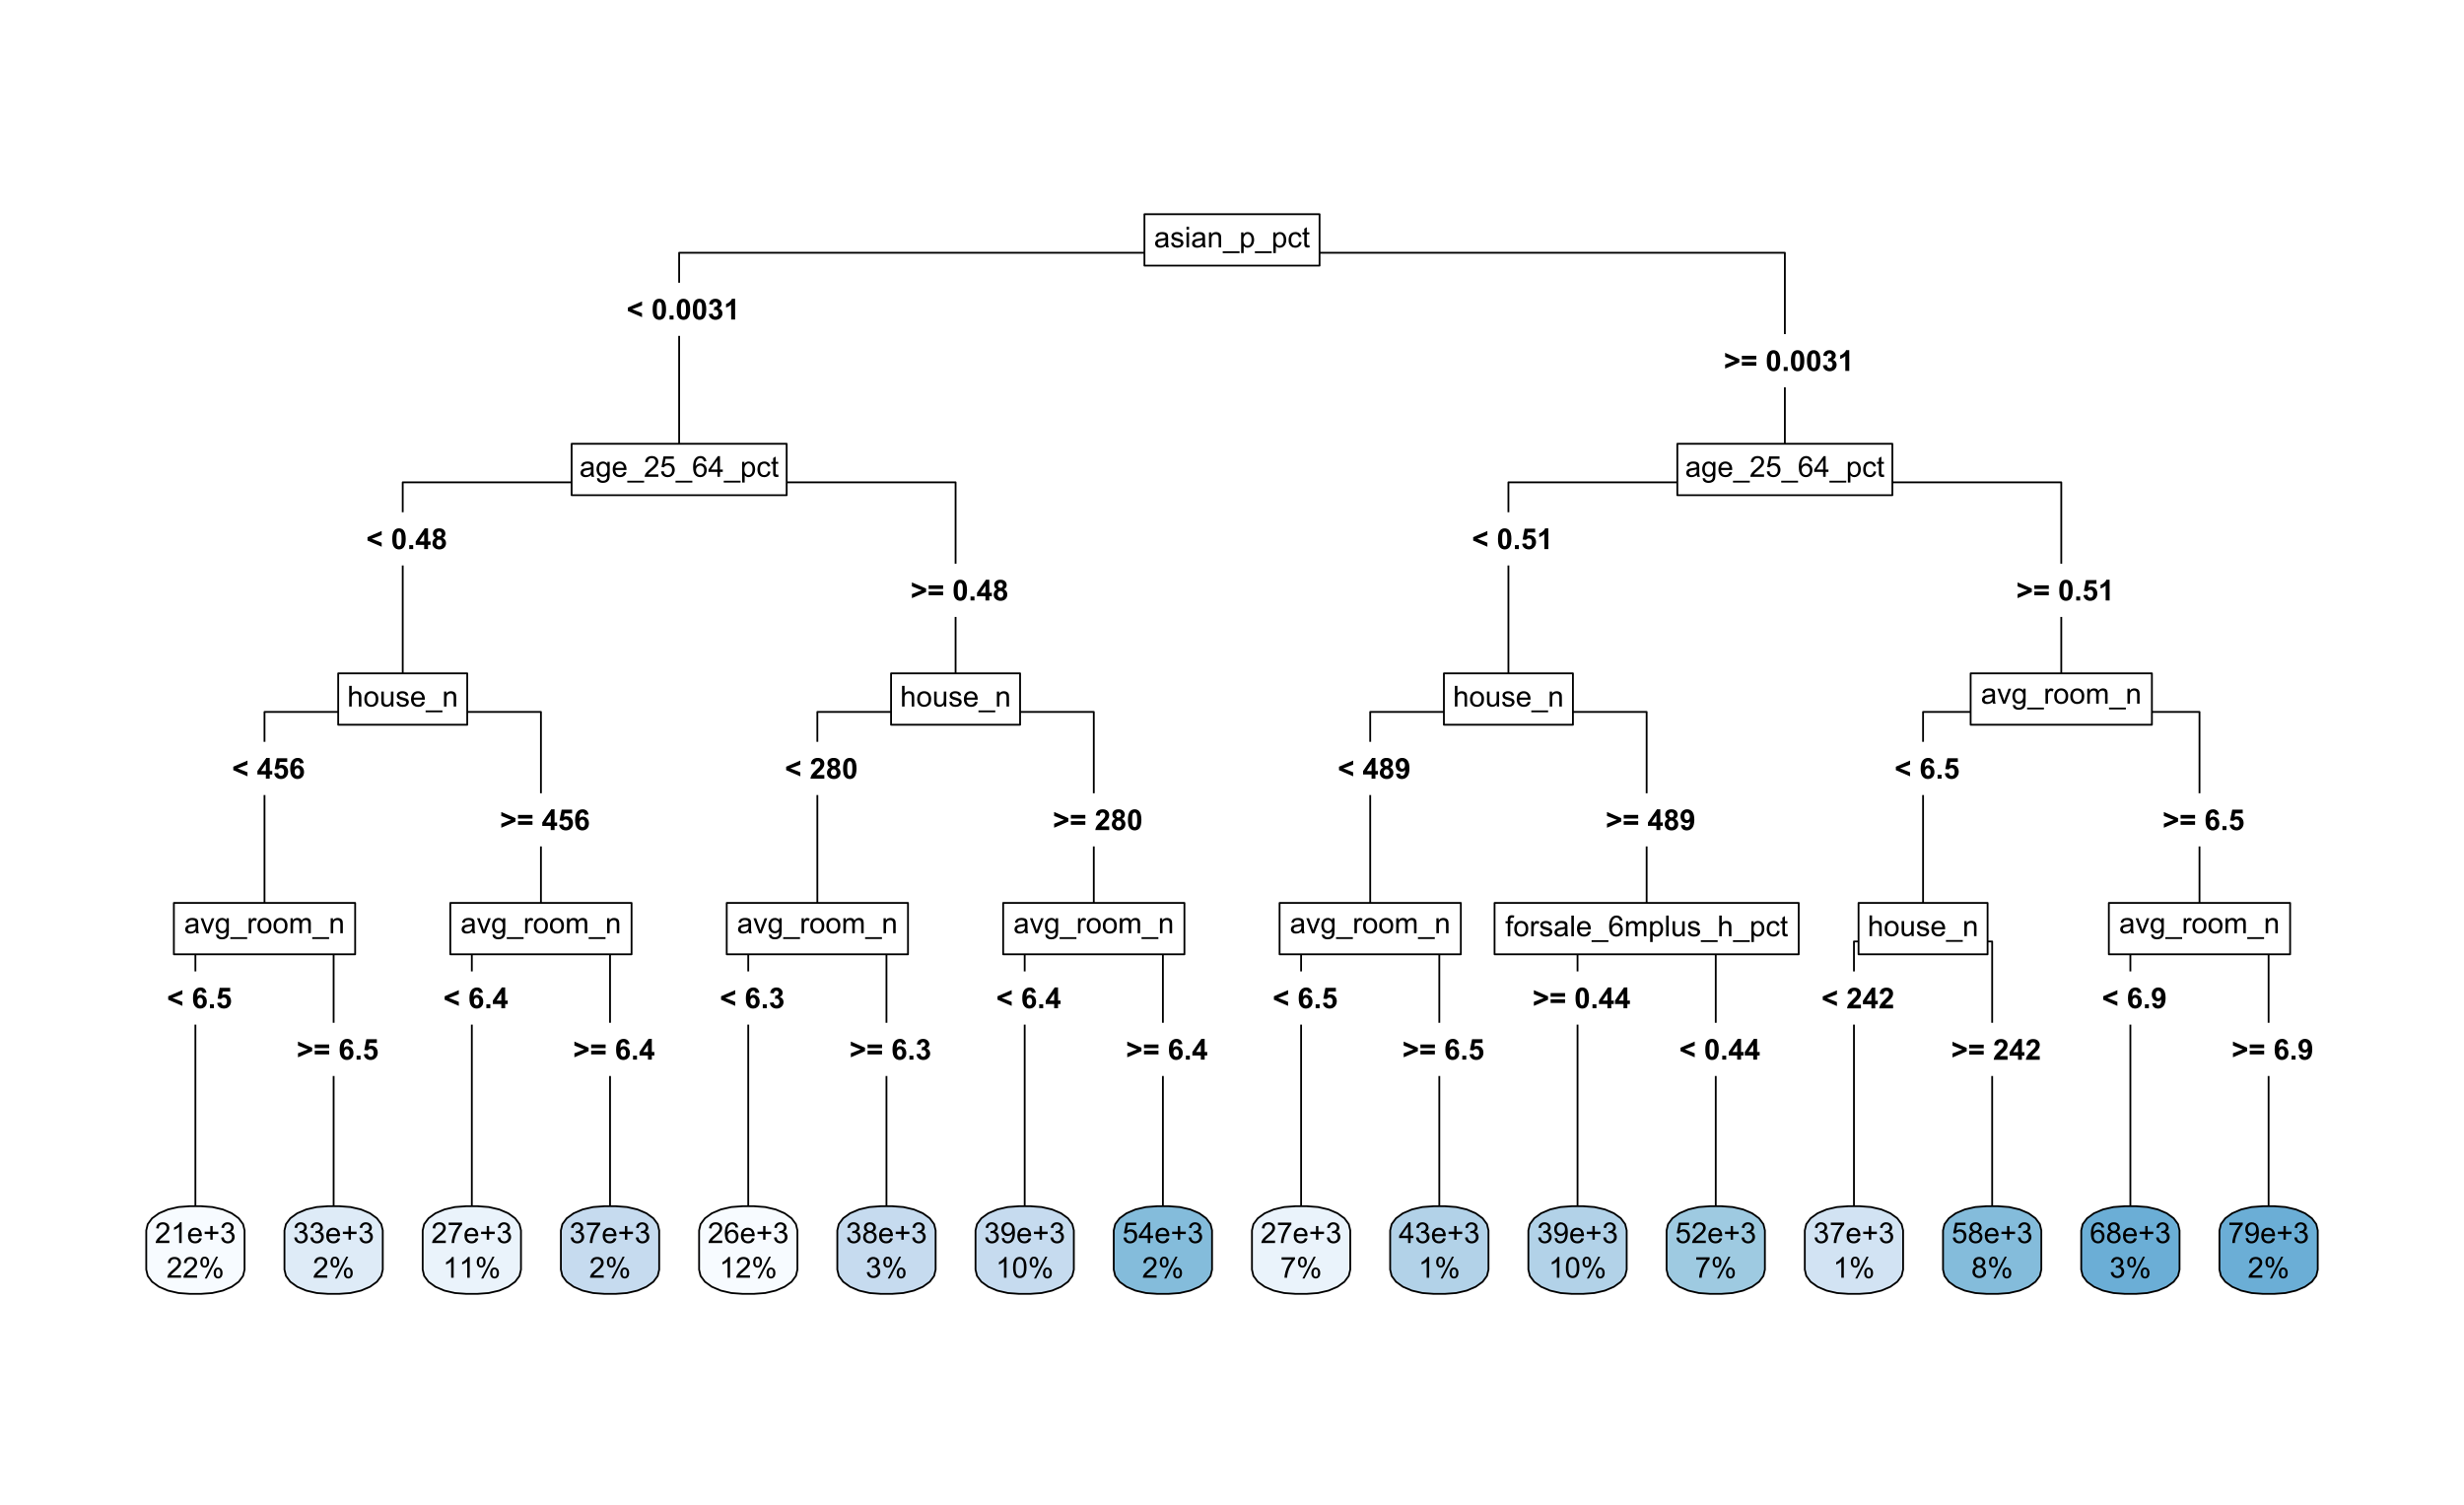<?xml version="1.0" encoding="UTF-8"?>
<svg xmlns="http://www.w3.org/2000/svg" xmlns:xlink="http://www.w3.org/1999/xlink" width="601pt" height="367pt" viewBox="0 0 601 367" version="1.1">
<defs>
<g>
<symbol overflow="visible" id="glyph0-0">
<path style="stroke:none;" d="M 0.883 0 L 0.883 -4.406 L 4.406 -4.406 L 4.406 0 Z M 0.992 -0.109 L 4.297 -0.109 L 4.297 -4.297 L 0.992 -4.297 Z M 0.992 -0.109 "/>
</symbol>
<symbol overflow="visible" id="glyph0-1">
<path style="stroke:none;" d=""/>
</symbol>
<symbol overflow="visible" id="glyph0-2">
<path style="stroke:none;" d="M 3.785 -0.574 L 0.328 -2.078 L 0.328 -2.914 L 3.785 -4.41 L 3.785 -3.43 L 1.375 -2.508 L 3.785 -1.551 Z M 3.785 -0.574 "/>
</symbol>
<symbol overflow="visible" id="glyph0-3">
<path style="stroke:none;" d="M 1.934 -5.066 C 2.422 -5.062 2.805 -4.887 3.082 -4.543 C 3.41 -4.129 3.574 -3.445 3.574 -2.488 C 3.574 -1.531 3.406 -0.844 3.078 -0.43 C 2.801 -0.086 2.422 0.082 1.934 0.086 C 1.441 0.082 1.043 -0.105 0.746 -0.48 C 0.441 -0.855 0.293 -1.527 0.297 -2.5 C 0.293 -3.449 0.457 -4.133 0.793 -4.551 C 1.062 -4.891 1.445 -5.062 1.934 -5.066 Z M 1.934 -4.266 C 1.816 -4.266 1.711 -4.227 1.621 -4.152 C 1.527 -4.078 1.457 -3.945 1.406 -3.754 C 1.34 -3.5 1.305 -3.078 1.309 -2.488 C 1.305 -1.895 1.336 -1.488 1.398 -1.27 C 1.457 -1.047 1.531 -0.898 1.621 -0.824 C 1.711 -0.75 1.816 -0.715 1.934 -0.715 C 2.051 -0.715 2.152 -0.75 2.246 -0.828 C 2.336 -0.898 2.41 -1.035 2.461 -1.23 C 2.527 -1.477 2.559 -1.895 2.562 -2.488 C 2.559 -3.078 2.531 -3.484 2.473 -3.711 C 2.41 -3.93 2.332 -4.078 2.246 -4.152 C 2.152 -4.227 2.051 -4.266 1.934 -4.266 Z M 1.934 -4.266 "/>
</symbol>
<symbol overflow="visible" id="glyph0-4">
<path style="stroke:none;" d="M 0.508 0 L 0.508 -0.969 L 1.473 -0.969 L 1.473 0 Z M 0.508 0 "/>
</symbol>
<symbol overflow="visible" id="glyph0-5">
<path style="stroke:none;" d="M 0.266 -1.34 L 1.203 -1.453 C 1.227 -1.211 1.309 -1.027 1.441 -0.902 C 1.57 -0.777 1.727 -0.715 1.918 -0.715 C 2.113 -0.715 2.281 -0.789 2.422 -0.941 C 2.555 -1.094 2.625 -1.297 2.625 -1.555 C 2.625 -1.797 2.559 -1.992 2.43 -2.133 C 2.297 -2.273 2.137 -2.344 1.953 -2.348 C 1.824 -2.344 1.676 -2.32 1.508 -2.277 L 1.613 -3.062 C 1.871 -3.055 2.074 -3.113 2.215 -3.234 C 2.352 -3.352 2.418 -3.512 2.422 -3.715 C 2.418 -3.883 2.367 -4.016 2.27 -4.121 C 2.164 -4.219 2.031 -4.27 1.867 -4.273 C 1.699 -4.27 1.559 -4.215 1.441 -4.102 C 1.324 -3.984 1.254 -3.816 1.23 -3.598 L 0.336 -3.75 C 0.395 -4.055 0.488 -4.297 0.617 -4.48 C 0.738 -4.66 0.914 -4.805 1.141 -4.91 C 1.363 -5.012 1.613 -5.062 1.895 -5.066 C 2.363 -5.062 2.746 -4.91 3.035 -4.613 C 3.27 -4.363 3.387 -4.086 3.391 -3.773 C 3.387 -3.328 3.145 -2.973 2.664 -2.711 C 2.949 -2.648 3.18 -2.512 3.355 -2.297 C 3.527 -2.078 3.613 -1.816 3.617 -1.516 C 3.613 -1.07 3.453 -0.691 3.133 -0.383 C 2.809 -0.07 2.406 0.082 1.926 0.086 C 1.465 0.082 1.086 -0.047 0.785 -0.309 C 0.484 -0.57 0.309 -0.914 0.266 -1.34 Z M 0.266 -1.34 "/>
</symbol>
<symbol overflow="visible" id="glyph0-6">
<path style="stroke:none;" d="M 2.773 0 L 1.809 0 L 1.809 -3.645 C 1.453 -3.312 1.035 -3.066 0.559 -2.914 L 0.559 -3.789 C 0.809 -3.871 1.082 -4.027 1.379 -4.258 C 1.672 -4.488 1.875 -4.758 1.988 -5.066 L 2.773 -5.066 Z M 2.773 0 "/>
</symbol>
<symbol overflow="visible" id="glyph0-7">
<path style="stroke:none;" d="M 2.195 0 L 2.195 -1.016 L 0.129 -1.016 L 0.129 -1.863 L 2.32 -5.066 L 3.133 -5.066 L 3.133 -1.867 L 3.758 -1.867 L 3.758 -1.016 L 3.133 -1.016 L 3.133 0 Z M 2.195 -1.867 L 2.195 -3.59 L 1.035 -1.867 Z M 2.195 -1.867 "/>
</symbol>
<symbol overflow="visible" id="glyph0-8">
<path style="stroke:none;" d="M 1.129 -2.723 C 0.875 -2.828 0.691 -2.973 0.582 -3.156 C 0.465 -3.34 0.41 -3.543 0.414 -3.766 C 0.41 -4.141 0.543 -4.453 0.809 -4.699 C 1.07 -4.941 1.441 -5.062 1.93 -5.066 C 2.406 -5.062 2.777 -4.941 3.043 -4.699 C 3.305 -4.453 3.438 -4.141 3.441 -3.766 C 3.438 -3.527 3.379 -3.32 3.258 -3.141 C 3.137 -2.957 2.965 -2.816 2.746 -2.723 C 3.023 -2.609 3.238 -2.445 3.387 -2.23 C 3.531 -2.012 3.602 -1.762 3.605 -1.484 C 3.602 -1.016 3.453 -0.637 3.156 -0.348 C 2.855 -0.055 2.461 0.086 1.973 0.09 C 1.512 0.086 1.129 -0.031 0.828 -0.273 C 0.461 -0.555 0.281 -0.945 0.285 -1.441 C 0.281 -1.715 0.348 -1.965 0.488 -2.191 C 0.621 -2.418 0.836 -2.594 1.129 -2.723 Z M 1.328 -3.695 C 1.324 -3.5 1.379 -3.352 1.492 -3.246 C 1.598 -3.137 1.742 -3.082 1.93 -3.086 C 2.109 -3.082 2.258 -3.137 2.367 -3.246 C 2.477 -3.355 2.531 -3.504 2.535 -3.699 C 2.531 -3.879 2.477 -4.027 2.371 -4.137 C 2.258 -4.246 2.113 -4.301 1.938 -4.301 C 1.75 -4.301 1.602 -4.242 1.492 -4.133 C 1.379 -4.02 1.324 -3.875 1.328 -3.695 Z M 1.238 -1.535 C 1.234 -1.27 1.305 -1.059 1.441 -0.91 C 1.578 -0.758 1.75 -0.684 1.957 -0.688 C 2.152 -0.684 2.316 -0.758 2.449 -0.902 C 2.582 -1.043 2.648 -1.25 2.648 -1.523 C 2.648 -1.758 2.578 -1.945 2.445 -2.094 C 2.309 -2.234 2.141 -2.309 1.941 -2.309 C 1.699 -2.309 1.523 -2.227 1.41 -2.062 C 1.293 -1.898 1.234 -1.723 1.238 -1.535 Z M 1.238 -1.535 "/>
</symbol>
<symbol overflow="visible" id="glyph0-9">
<path style="stroke:none;" d="M 0.312 -1.297 L 1.277 -1.398 C 1.305 -1.176 1.387 -1.004 1.523 -0.879 C 1.656 -0.75 1.809 -0.684 1.988 -0.688 C 2.188 -0.684 2.359 -0.766 2.5 -0.934 C 2.637 -1.094 2.707 -1.344 2.711 -1.676 C 2.707 -1.984 2.637 -2.215 2.504 -2.371 C 2.363 -2.523 2.184 -2.602 1.961 -2.605 C 1.684 -2.602 1.434 -2.48 1.215 -2.238 L 0.43 -2.352 L 0.926 -4.977 L 3.484 -4.977 L 3.484 -4.074 L 1.66 -4.074 L 1.508 -3.215 C 1.719 -3.32 1.941 -3.375 2.168 -3.379 C 2.598 -3.375 2.961 -3.219 3.258 -2.91 C 3.555 -2.594 3.703 -2.188 3.707 -1.695 C 3.703 -1.273 3.582 -0.902 3.348 -0.582 C 3.016 -0.137 2.562 0.082 1.98 0.086 C 1.512 0.082 1.129 -0.039 0.84 -0.289 C 0.543 -0.535 0.367 -0.871 0.312 -1.297 Z M 0.312 -1.297 "/>
</symbol>
<symbol overflow="visible" id="glyph0-10">
<path style="stroke:none;" d="M 3.578 -3.812 L 2.641 -3.707 C 2.613 -3.898 2.555 -4.039 2.461 -4.133 C 2.363 -4.223 2.238 -4.27 2.086 -4.273 C 1.883 -4.27 1.707 -4.18 1.566 -3.996 C 1.422 -3.812 1.336 -3.43 1.301 -2.852 C 1.543 -3.133 1.84 -3.273 2.199 -3.277 C 2.598 -3.273 2.945 -3.121 3.234 -2.816 C 3.523 -2.508 3.668 -2.109 3.668 -1.625 C 3.668 -1.105 3.516 -0.691 3.215 -0.383 C 2.91 -0.07 2.52 0.082 2.047 0.086 C 1.535 0.082 1.117 -0.113 0.793 -0.508 C 0.461 -0.902 0.297 -1.551 0.301 -2.453 C 0.297 -3.375 0.469 -4.043 0.812 -4.453 C 1.152 -4.859 1.598 -5.062 2.145 -5.066 C 2.527 -5.062 2.844 -4.953 3.094 -4.742 C 3.344 -4.523 3.504 -4.215 3.578 -3.812 Z M 1.383 -1.699 C 1.383 -1.387 1.453 -1.145 1.598 -0.973 C 1.742 -0.801 1.91 -0.715 2.098 -0.715 C 2.273 -0.715 2.422 -0.785 2.543 -0.926 C 2.66 -1.066 2.719 -1.293 2.723 -1.613 C 2.719 -1.938 2.652 -2.18 2.527 -2.336 C 2.395 -2.488 2.234 -2.566 2.047 -2.566 C 1.859 -2.566 1.703 -2.492 1.574 -2.348 C 1.445 -2.199 1.383 -1.984 1.383 -1.699 Z M 1.383 -1.699 "/>
</symbol>
<symbol overflow="visible" id="glyph0-11">
<path style="stroke:none;" d="M 3.566 -0.898 L 3.566 0 L 0.176 0 C 0.211 -0.336 0.32 -0.656 0.504 -0.965 C 0.688 -1.266 1.051 -1.668 1.594 -2.176 C 2.027 -2.578 2.293 -2.855 2.395 -3 C 2.523 -3.199 2.59 -3.395 2.594 -3.594 C 2.59 -3.805 2.531 -3.973 2.418 -4.09 C 2.301 -4.207 2.141 -4.266 1.941 -4.266 C 1.734 -4.266 1.574 -4.203 1.457 -4.082 C 1.336 -3.957 1.27 -3.754 1.254 -3.477 L 0.289 -3.574 C 0.344 -4.105 0.523 -4.484 0.828 -4.719 C 1.129 -4.945 1.508 -5.062 1.965 -5.066 C 2.457 -5.062 2.848 -4.93 3.137 -4.664 C 3.418 -4.395 3.562 -4.059 3.566 -3.664 C 3.562 -3.43 3.52 -3.215 3.441 -3.012 C 3.355 -2.809 3.23 -2.594 3.059 -2.367 C 2.941 -2.219 2.727 -2.004 2.422 -1.723 C 2.113 -1.441 1.922 -1.254 1.844 -1.164 C 1.762 -1.07 1.695 -0.98 1.645 -0.898 Z M 3.566 -0.898 "/>
</symbol>
<symbol overflow="visible" id="glyph0-12">
<path style="stroke:none;" d="M 0.32 -1.168 L 1.258 -1.27 C 1.277 -1.078 1.336 -0.938 1.434 -0.848 C 1.527 -0.754 1.656 -0.707 1.816 -0.711 C 2.016 -0.707 2.184 -0.801 2.324 -0.984 C 2.461 -1.168 2.551 -1.547 2.594 -2.129 C 2.348 -1.84 2.043 -1.699 1.684 -1.703 C 1.281 -1.699 0.938 -1.852 0.652 -2.164 C 0.363 -2.469 0.223 -2.867 0.223 -3.359 C 0.223 -3.867 0.375 -4.281 0.68 -4.598 C 0.984 -4.906 1.371 -5.062 1.84 -5.066 C 2.352 -5.062 2.77 -4.863 3.102 -4.473 C 3.426 -4.074 3.59 -3.426 3.594 -2.52 C 3.59 -1.598 3.418 -0.93 3.078 -0.523 C 2.734 -0.113 2.293 0.086 1.746 0.09 C 1.348 0.086 1.027 -0.016 0.785 -0.223 C 0.543 -0.434 0.387 -0.746 0.32 -1.168 Z M 2.508 -3.281 C 2.508 -3.594 2.434 -3.836 2.293 -4.008 C 2.145 -4.18 1.98 -4.266 1.797 -4.266 C 1.613 -4.266 1.465 -4.191 1.352 -4.051 C 1.23 -3.906 1.172 -3.676 1.176 -3.359 C 1.172 -3.031 1.234 -2.793 1.367 -2.641 C 1.492 -2.488 1.652 -2.414 1.848 -2.414 C 2.031 -2.414 2.188 -2.484 2.316 -2.633 C 2.441 -2.777 2.508 -2.996 2.508 -3.281 Z M 2.508 -3.281 "/>
</symbol>
<symbol overflow="visible" id="glyph0-13">
<path style="stroke:none;" d="M 0.328 -0.57 L 0.328 -1.547 L 2.742 -2.496 L 0.328 -3.434 L 0.328 -4.402 L 3.789 -2.906 L 3.789 -2.078 Z M 0.328 -0.57 "/>
</symbol>
<symbol overflow="visible" id="glyph0-14">
<path style="stroke:none;" d="M 0.293 -2.809 L 0.293 -3.695 L 3.82 -3.695 L 3.82 -2.809 Z M 0.293 -1.281 L 0.293 -2.172 L 3.82 -2.172 L 3.82 -1.281 Z M 0.293 -1.281 "/>
</symbol>
<symbol overflow="visible" id="glyph1-0">
<path style="stroke:none;" d="M 0.883 0 L 0.883 -4.406 L 4.406 -4.406 L 4.406 0 Z M 0.992 -0.109 L 4.297 -0.109 L 4.297 -4.297 L 0.992 -4.297 Z M 0.992 -0.109 "/>
</symbol>
<symbol overflow="visible" id="glyph1-1">
<path style="stroke:none;" d="M 2.852 -0.449 C 2.621 -0.254 2.398 -0.117 2.188 -0.039 C 1.973 0.043 1.746 0.082 1.504 0.082 C 1.102 0.082 0.793 -0.016 0.578 -0.211 C 0.359 -0.406 0.25 -0.656 0.254 -0.965 C 0.25 -1.141 0.293 -1.305 0.375 -1.453 C 0.457 -1.602 0.562 -1.719 0.695 -1.809 C 0.824 -1.898 0.973 -1.969 1.145 -2.016 C 1.262 -2.047 1.445 -2.074 1.695 -2.105 C 2.191 -2.16 2.559 -2.234 2.797 -2.32 C 2.797 -2.406 2.801 -2.457 2.801 -2.48 C 2.801 -2.73 2.742 -2.91 2.625 -3.016 C 2.469 -3.152 2.234 -3.223 1.922 -3.227 C 1.629 -3.223 1.41 -3.172 1.273 -3.07 C 1.133 -2.969 1.031 -2.789 0.969 -2.531 L 0.363 -2.613 C 0.418 -2.871 0.508 -3.078 0.633 -3.238 C 0.758 -3.398 0.938 -3.523 1.18 -3.609 C 1.414 -3.695 1.691 -3.738 2.012 -3.738 C 2.32 -3.738 2.574 -3.699 2.77 -3.629 C 2.961 -3.551 3.105 -3.461 3.199 -3.352 C 3.293 -3.238 3.355 -3.098 3.395 -2.93 C 3.41 -2.82 3.422 -2.629 3.426 -2.359 L 3.426 -1.531 C 3.422 -0.953 3.434 -0.59 3.465 -0.438 C 3.488 -0.285 3.543 -0.141 3.621 0 L 2.973 0 C 2.906 -0.125 2.867 -0.273 2.852 -0.449 Z M 2.797 -1.836 C 2.57 -1.738 2.234 -1.66 1.785 -1.602 C 1.531 -1.562 1.352 -1.523 1.246 -1.477 C 1.137 -1.43 1.055 -1.359 1 -1.273 C 0.941 -1.184 0.914 -1.086 0.914 -0.98 C 0.914 -0.812 0.977 -0.676 1.102 -0.566 C 1.227 -0.453 1.41 -0.398 1.652 -0.402 C 1.891 -0.398 2.102 -0.449 2.289 -0.559 C 2.473 -0.66 2.609 -0.805 2.699 -0.988 C 2.762 -1.125 2.793 -1.332 2.797 -1.609 Z M 2.797 -1.836 "/>
</symbol>
<symbol overflow="visible" id="glyph1-2">
<path style="stroke:none;" d="M 0.219 -1.09 L 0.828 -1.188 C 0.859 -0.941 0.957 -0.754 1.117 -0.621 C 1.27 -0.488 1.488 -0.422 1.777 -0.426 C 2.059 -0.422 2.27 -0.48 2.41 -0.598 C 2.543 -0.715 2.613 -0.852 2.617 -1.008 C 2.613 -1.148 2.551 -1.258 2.434 -1.34 C 2.344 -1.391 2.133 -1.461 1.801 -1.551 C 1.34 -1.664 1.027 -1.762 0.855 -1.848 C 0.68 -1.926 0.547 -2.043 0.457 -2.195 C 0.363 -2.34 0.316 -2.504 0.32 -2.684 C 0.316 -2.848 0.352 -2.996 0.43 -3.137 C 0.5 -3.273 0.605 -3.391 0.738 -3.484 C 0.832 -3.551 0.961 -3.609 1.129 -3.664 C 1.293 -3.711 1.473 -3.738 1.668 -3.738 C 1.953 -3.738 2.203 -3.695 2.422 -3.613 C 2.633 -3.531 2.793 -3.418 2.902 -3.277 C 3.004 -3.133 3.078 -2.945 3.117 -2.711 L 2.508 -2.629 C 2.48 -2.816 2.398 -2.965 2.27 -3.07 C 2.137 -3.176 1.953 -3.227 1.711 -3.23 C 1.426 -3.227 1.223 -3.18 1.102 -3.086 C 0.977 -2.988 0.914 -2.879 0.918 -2.758 C 0.914 -2.676 0.941 -2.602 0.996 -2.539 C 1.043 -2.469 1.121 -2.414 1.23 -2.375 C 1.293 -2.348 1.477 -2.297 1.781 -2.219 C 2.219 -2.098 2.523 -2 2.695 -1.93 C 2.867 -1.852 3.004 -1.742 3.105 -1.602 C 3.203 -1.457 3.25 -1.281 3.254 -1.074 C 3.25 -0.863 3.191 -0.672 3.07 -0.492 C 2.949 -0.309 2.773 -0.164 2.551 -0.066 C 2.32 0.035 2.066 0.082 1.781 0.082 C 1.305 0.082 0.941 -0.016 0.691 -0.211 C 0.441 -0.406 0.281 -0.699 0.219 -1.09 Z M 0.219 -1.09 "/>
</symbol>
<symbol overflow="visible" id="glyph1-3">
<path style="stroke:none;" d="M 0.469 -4.332 L 0.469 -5.047 L 1.086 -5.047 L 1.086 -4.332 Z M 0.469 0 L 0.469 -3.656 L 1.086 -3.656 L 1.086 0 Z M 0.469 0 "/>
</symbol>
<symbol overflow="visible" id="glyph1-4">
<path style="stroke:none;" d="M 0.465 0 L 0.465 -3.656 L 1.023 -3.656 L 1.023 -3.137 C 1.289 -3.535 1.676 -3.738 2.188 -3.738 C 2.402 -3.738 2.605 -3.695 2.793 -3.617 C 2.977 -3.535 3.113 -3.434 3.207 -3.309 C 3.297 -3.18 3.363 -3.027 3.402 -2.852 C 3.422 -2.734 3.434 -2.531 3.434 -2.246 L 3.434 0 L 2.816 0 L 2.816 -2.223 C 2.812 -2.473 2.789 -2.664 2.742 -2.789 C 2.695 -2.914 2.609 -3.012 2.488 -3.09 C 2.363 -3.16 2.219 -3.199 2.055 -3.203 C 1.789 -3.199 1.562 -3.113 1.371 -2.949 C 1.18 -2.777 1.082 -2.461 1.086 -1.996 L 1.086 0 Z M 0.465 0 "/>
</symbol>
<symbol overflow="visible" id="glyph1-5">
<path style="stroke:none;" d="M -0.105 1.402 L -0.105 0.953 L 4 0.953 L 4 1.402 Z M -0.105 1.402 "/>
</symbol>
<symbol overflow="visible" id="glyph1-6">
<path style="stroke:none;" d="M 0.465 1.402 L 0.465 -3.656 L 1.027 -3.656 L 1.027 -3.18 C 1.16 -3.363 1.312 -3.504 1.48 -3.598 C 1.645 -3.691 1.848 -3.738 2.09 -3.738 C 2.398 -3.738 2.672 -3.656 2.914 -3.496 C 3.148 -3.336 3.328 -3.109 3.453 -2.816 C 3.57 -2.523 3.633 -2.203 3.637 -1.855 C 3.633 -1.477 3.566 -1.141 3.434 -0.844 C 3.301 -0.543 3.105 -0.312 2.852 -0.156 C 2.594 0.004 2.324 0.082 2.043 0.082 C 1.836 0.082 1.652 0.039 1.488 -0.047 C 1.324 -0.133 1.188 -0.242 1.086 -0.379 L 1.086 1.402 Z M 1.027 -1.809 C 1.023 -1.336 1.121 -0.988 1.312 -0.762 C 1.5 -0.535 1.73 -0.422 2.004 -0.426 C 2.277 -0.422 2.512 -0.539 2.711 -0.773 C 2.902 -1.008 3 -1.367 3.004 -1.859 C 3 -2.32 2.902 -2.672 2.715 -2.906 C 2.52 -3.137 2.293 -3.25 2.031 -3.254 C 1.766 -3.25 1.531 -3.129 1.332 -2.883 C 1.125 -2.633 1.023 -2.273 1.027 -1.809 Z M 1.027 -1.809 "/>
</symbol>
<symbol overflow="visible" id="glyph1-7">
<path style="stroke:none;" d="M 2.852 -1.34 L 3.461 -1.262 C 3.391 -0.836 3.219 -0.508 2.945 -0.273 C 2.668 -0.035 2.332 0.082 1.938 0.082 C 1.434 0.082 1.031 -0.078 0.73 -0.406 C 0.426 -0.73 0.273 -1.199 0.277 -1.812 C 0.273 -2.203 0.34 -2.551 0.473 -2.848 C 0.602 -3.145 0.801 -3.367 1.066 -3.516 C 1.332 -3.664 1.621 -3.738 1.941 -3.738 C 2.332 -3.738 2.656 -3.637 2.914 -3.438 C 3.164 -3.234 3.328 -2.949 3.402 -2.582 L 2.797 -2.488 C 2.734 -2.73 2.633 -2.914 2.492 -3.043 C 2.344 -3.164 2.168 -3.227 1.965 -3.23 C 1.648 -3.227 1.395 -3.117 1.203 -2.895 C 1.008 -2.668 0.914 -2.312 0.914 -1.832 C 0.914 -1.336 1.008 -0.977 1.195 -0.758 C 1.383 -0.531 1.625 -0.422 1.93 -0.426 C 2.172 -0.422 2.375 -0.496 2.539 -0.648 C 2.699 -0.797 2.805 -1.027 2.852 -1.34 Z M 2.852 -1.34 "/>
</symbol>
<symbol overflow="visible" id="glyph1-8">
<path style="stroke:none;" d="M 1.816 -0.555 L 1.906 -0.008 C 1.727 0.031 1.57 0.047 1.438 0.047 C 1.211 0.047 1.039 0.012 0.914 -0.059 C 0.789 -0.129 0.699 -0.219 0.652 -0.336 C 0.598 -0.449 0.574 -0.695 0.578 -1.07 L 0.578 -3.176 L 0.125 -3.176 L 0.125 -3.656 L 0.578 -3.656 L 0.578 -4.562 L 1.195 -4.934 L 1.195 -3.656 L 1.816 -3.656 L 1.816 -3.176 L 1.195 -3.176 L 1.195 -1.035 C 1.195 -0.855 1.203 -0.742 1.227 -0.695 C 1.246 -0.645 1.281 -0.605 1.332 -0.574 C 1.379 -0.543 1.453 -0.527 1.547 -0.531 C 1.613 -0.527 1.703 -0.535 1.816 -0.555 Z M 1.816 -0.555 "/>
</symbol>
<symbol overflow="visible" id="glyph1-9">
<path style="stroke:none;" d="M 0.352 0.305 L 0.953 0.391 C 0.977 0.574 1.047 0.711 1.164 0.797 C 1.316 0.914 1.527 0.973 1.793 0.973 C 2.078 0.973 2.297 0.914 2.457 0.797 C 2.609 0.68 2.715 0.52 2.773 0.316 C 2.805 0.191 2.82 -0.07 2.82 -0.477 C 2.547 -0.156 2.211 0 1.809 0 C 1.305 0 0.914 -0.18 0.641 -0.543 C 0.359 -0.902 0.223 -1.336 0.227 -1.848 C 0.223 -2.191 0.285 -2.516 0.414 -2.812 C 0.539 -3.109 0.723 -3.336 0.965 -3.496 C 1.203 -3.656 1.484 -3.738 1.812 -3.738 C 2.238 -3.738 2.594 -3.562 2.879 -3.215 L 2.879 -3.656 L 3.449 -3.656 L 3.449 -0.496 C 3.445 0.074 3.387 0.477 3.273 0.715 C 3.156 0.949 2.973 1.137 2.723 1.277 C 2.469 1.414 2.16 1.48 1.797 1.484 C 1.359 1.48 1.008 1.383 0.738 1.188 C 0.469 0.988 0.34 0.695 0.352 0.305 Z M 0.863 -1.895 C 0.859 -1.41 0.957 -1.062 1.148 -0.844 C 1.336 -0.621 1.574 -0.508 1.867 -0.512 C 2.148 -0.508 2.387 -0.617 2.582 -0.84 C 2.773 -1.059 2.871 -1.402 2.871 -1.871 C 2.871 -2.316 2.77 -2.656 2.574 -2.883 C 2.371 -3.109 2.133 -3.223 1.855 -3.227 C 1.578 -3.223 1.344 -3.109 1.152 -2.891 C 0.957 -2.664 0.859 -2.332 0.863 -1.895 Z M 0.863 -1.895 "/>
</symbol>
<symbol overflow="visible" id="glyph1-10">
<path style="stroke:none;" d="M 2.969 -1.176 L 3.609 -1.098 C 3.508 -0.719 3.32 -0.43 3.047 -0.227 C 2.773 -0.02 2.422 0.082 2 0.082 C 1.461 0.082 1.039 -0.082 0.727 -0.41 C 0.414 -0.738 0.258 -1.199 0.258 -1.797 C 0.258 -2.41 0.414 -2.887 0.73 -3.227 C 1.047 -3.566 1.457 -3.738 1.965 -3.738 C 2.449 -3.738 2.852 -3.57 3.164 -3.238 C 3.473 -2.902 3.625 -2.434 3.629 -1.836 C 3.625 -1.797 3.625 -1.742 3.625 -1.668 L 0.898 -1.668 C 0.918 -1.266 1.031 -0.957 1.238 -0.746 C 1.441 -0.527 1.699 -0.422 2.004 -0.426 C 2.23 -0.422 2.422 -0.48 2.586 -0.605 C 2.742 -0.723 2.871 -0.914 2.969 -1.176 Z M 0.934 -2.18 L 2.973 -2.18 C 2.941 -2.484 2.863 -2.715 2.738 -2.871 C 2.539 -3.109 2.285 -3.227 1.973 -3.23 C 1.688 -3.227 1.449 -3.133 1.254 -2.941 C 1.059 -2.75 0.949 -2.496 0.934 -2.18 Z M 0.934 -2.18 "/>
</symbol>
<symbol overflow="visible" id="glyph1-11">
<path style="stroke:none;" d="M 3.551 -0.594 L 3.551 0 L 0.215 0 C 0.207 -0.148 0.23 -0.289 0.285 -0.43 C 0.367 -0.652 0.504 -0.879 0.691 -1.102 C 0.879 -1.32 1.148 -1.574 1.504 -1.867 C 2.051 -2.312 2.422 -2.668 2.617 -2.934 C 2.809 -3.195 2.906 -3.445 2.906 -3.68 C 2.906 -3.922 2.816 -4.129 2.641 -4.301 C 2.465 -4.469 2.238 -4.551 1.957 -4.555 C 1.656 -4.551 1.414 -4.461 1.238 -4.285 C 1.059 -4.102 0.969 -3.855 0.969 -3.543 L 0.332 -3.609 C 0.371 -4.082 0.535 -4.441 0.82 -4.691 C 1.105 -4.938 1.488 -5.062 1.969 -5.066 C 2.453 -5.062 2.836 -4.93 3.117 -4.664 C 3.398 -4.395 3.539 -4.062 3.543 -3.668 C 3.539 -3.465 3.496 -3.266 3.418 -3.07 C 3.332 -2.875 3.195 -2.668 3.004 -2.453 C 2.812 -2.234 2.496 -1.938 2.051 -1.566 C 1.676 -1.25 1.434 -1.039 1.332 -0.93 C 1.223 -0.816 1.137 -0.703 1.074 -0.594 Z M 3.551 -0.594 "/>
</symbol>
<symbol overflow="visible" id="glyph1-12">
<path style="stroke:none;" d="M 0.293 -1.32 L 0.941 -1.379 C 0.988 -1.059 1.102 -0.82 1.277 -0.66 C 1.453 -0.5 1.664 -0.422 1.914 -0.422 C 2.211 -0.422 2.465 -0.531 2.672 -0.758 C 2.875 -0.98 2.977 -1.281 2.98 -1.656 C 2.977 -2.008 2.879 -2.285 2.684 -2.492 C 2.484 -2.691 2.223 -2.793 1.902 -2.797 C 1.703 -2.793 1.523 -2.75 1.363 -2.66 C 1.199 -2.57 1.074 -2.453 0.984 -2.309 L 0.402 -2.387 L 0.891 -4.977 L 3.402 -4.977 L 3.402 -4.387 L 1.387 -4.387 L 1.117 -3.031 C 1.418 -3.238 1.734 -3.344 2.07 -3.348 C 2.508 -3.344 2.879 -3.191 3.184 -2.887 C 3.48 -2.578 3.633 -2.188 3.637 -1.711 C 3.633 -1.254 3.5 -0.859 3.238 -0.527 C 2.914 -0.121 2.473 0.082 1.914 0.086 C 1.453 0.082 1.078 -0.043 0.789 -0.297 C 0.496 -0.551 0.332 -0.891 0.293 -1.32 Z M 0.293 -1.32 "/>
</symbol>
<symbol overflow="visible" id="glyph1-13">
<path style="stroke:none;" d="M 3.508 -3.812 L 2.891 -3.762 C 2.832 -4.004 2.754 -4.18 2.656 -4.293 C 2.484 -4.469 2.281 -4.559 2.039 -4.559 C 1.84 -4.559 1.664 -4.5 1.52 -4.391 C 1.32 -4.246 1.168 -4.039 1.055 -3.77 C 0.941 -3.492 0.883 -3.105 0.883 -2.602 C 1.027 -2.828 1.211 -2.996 1.43 -3.105 C 1.645 -3.215 1.867 -3.27 2.105 -3.273 C 2.516 -3.27 2.867 -3.117 3.16 -2.816 C 3.449 -2.512 3.598 -2.117 3.598 -1.637 C 3.598 -1.316 3.527 -1.023 3.391 -0.754 C 3.254 -0.48 3.066 -0.273 2.828 -0.129 C 2.59 0.012 2.32 0.082 2.016 0.086 C 1.5 0.082 1.078 -0.105 0.754 -0.484 C 0.426 -0.863 0.262 -1.488 0.266 -2.363 C 0.262 -3.332 0.441 -4.043 0.805 -4.488 C 1.117 -4.871 1.543 -5.062 2.074 -5.066 C 2.473 -5.062 2.797 -4.949 3.051 -4.73 C 3.305 -4.504 3.457 -4.199 3.508 -3.812 Z M 0.977 -1.637 C 0.973 -1.418 1.02 -1.215 1.113 -1.023 C 1.203 -0.824 1.328 -0.676 1.492 -0.574 C 1.652 -0.473 1.824 -0.422 2.008 -0.422 C 2.266 -0.422 2.488 -0.527 2.68 -0.738 C 2.867 -0.949 2.965 -1.234 2.965 -1.602 C 2.965 -1.945 2.871 -2.223 2.684 -2.426 C 2.496 -2.625 2.262 -2.723 1.984 -2.727 C 1.699 -2.723 1.461 -2.625 1.27 -2.426 C 1.07 -2.223 0.973 -1.957 0.977 -1.637 Z M 0.977 -1.637 "/>
</symbol>
<symbol overflow="visible" id="glyph1-14">
<path style="stroke:none;" d="M 2.277 0 L 2.277 -1.207 L 0.09 -1.207 L 0.09 -1.777 L 2.391 -5.047 L 2.898 -5.047 L 2.898 -1.777 L 3.582 -1.777 L 3.582 -1.207 L 2.898 -1.207 L 2.898 0 Z M 2.277 -1.777 L 2.277 -4.051 L 0.699 -1.777 Z M 2.277 -1.777 "/>
</symbol>
<symbol overflow="visible" id="glyph1-15">
<path style="stroke:none;" d="M 0.465 0 L 0.465 -5.047 L 1.086 -5.047 L 1.086 -3.234 C 1.371 -3.57 1.738 -3.738 2.18 -3.738 C 2.449 -3.738 2.684 -3.684 2.883 -3.578 C 3.082 -3.469 3.223 -3.32 3.312 -3.137 C 3.395 -2.945 3.438 -2.672 3.441 -2.316 L 3.441 0 L 2.824 0 L 2.824 -2.316 C 2.824 -2.621 2.754 -2.848 2.621 -2.992 C 2.484 -3.129 2.297 -3.199 2.051 -3.203 C 1.867 -3.199 1.691 -3.152 1.531 -3.059 C 1.367 -2.965 1.254 -2.836 1.188 -2.672 C 1.117 -2.508 1.082 -2.281 1.086 -2 L 1.086 0 Z M 0.465 0 "/>
</symbol>
<symbol overflow="visible" id="glyph1-16">
<path style="stroke:none;" d="M 0.234 -1.828 C 0.234 -2.504 0.422 -3.004 0.797 -3.332 C 1.109 -3.602 1.492 -3.738 1.949 -3.738 C 2.449 -3.738 2.859 -3.57 3.18 -3.242 C 3.496 -2.91 3.656 -2.457 3.66 -1.879 C 3.656 -1.406 3.586 -1.035 3.445 -0.77 C 3.305 -0.496 3.098 -0.289 2.828 -0.141 C 2.559 0.008 2.266 0.082 1.949 0.082 C 1.434 0.082 1.02 -0.082 0.707 -0.41 C 0.391 -0.738 0.234 -1.211 0.234 -1.828 Z M 0.871 -1.828 C 0.867 -1.359 0.969 -1.008 1.176 -0.773 C 1.379 -0.539 1.637 -0.422 1.949 -0.426 C 2.254 -0.422 2.508 -0.539 2.715 -0.777 C 2.918 -1.008 3.023 -1.363 3.023 -1.848 C 3.023 -2.297 2.918 -2.641 2.715 -2.875 C 2.504 -3.105 2.25 -3.223 1.949 -3.227 C 1.637 -3.223 1.379 -3.105 1.176 -2.879 C 0.969 -2.645 0.867 -2.297 0.871 -1.828 Z M 0.871 -1.828 "/>
</symbol>
<symbol overflow="visible" id="glyph1-17">
<path style="stroke:none;" d="M 2.859 0 L 2.859 -0.535 C 2.574 -0.121 2.188 0.082 1.699 0.082 C 1.484 0.082 1.281 0.043 1.098 -0.039 C 0.906 -0.121 0.77 -0.227 0.68 -0.352 C 0.586 -0.477 0.52 -0.629 0.488 -0.812 C 0.457 -0.934 0.445 -1.125 0.449 -1.391 L 0.449 -3.656 L 1.07 -3.656 L 1.07 -1.629 C 1.066 -1.305 1.078 -1.086 1.109 -0.973 C 1.145 -0.809 1.227 -0.68 1.355 -0.59 C 1.48 -0.492 1.637 -0.445 1.824 -0.449 C 2.004 -0.445 2.18 -0.492 2.348 -0.594 C 2.508 -0.688 2.625 -0.82 2.695 -0.984 C 2.762 -1.148 2.793 -1.383 2.797 -1.695 L 2.797 -3.656 L 3.414 -3.656 L 3.414 0 Z M 2.859 0 "/>
</symbol>
<symbol overflow="visible" id="glyph1-18">
<path style="stroke:none;" d="M 1.48 0 L 0.09 -3.656 L 0.742 -3.656 L 1.527 -1.465 C 1.609 -1.23 1.688 -0.984 1.762 -0.73 C 1.812 -0.922 1.891 -1.152 1.992 -1.426 L 2.805 -3.656 L 3.441 -3.656 L 2.059 0 Z M 1.48 0 "/>
</symbol>
<symbol overflow="visible" id="glyph1-19">
<path style="stroke:none;" d="M 0.457 0 L 0.457 -3.656 L 1.016 -3.656 L 1.016 -3.102 C 1.156 -3.359 1.289 -3.531 1.41 -3.613 C 1.527 -3.695 1.66 -3.738 1.809 -3.738 C 2.016 -3.738 2.227 -3.672 2.445 -3.539 L 2.23 -2.965 C 2.078 -3.051 1.926 -3.094 1.777 -3.098 C 1.637 -3.094 1.516 -3.055 1.41 -2.977 C 1.301 -2.895 1.223 -2.781 1.18 -2.637 C 1.109 -2.414 1.078 -2.172 1.078 -1.914 L 1.078 0 Z M 0.457 0 "/>
</symbol>
<symbol overflow="visible" id="glyph1-20">
<path style="stroke:none;" d="M 0.465 0 L 0.465 -3.656 L 1.02 -3.656 L 1.02 -3.145 C 1.133 -3.32 1.285 -3.465 1.477 -3.574 C 1.664 -3.684 1.879 -3.738 2.129 -3.738 C 2.395 -3.738 2.617 -3.68 2.793 -3.57 C 2.965 -3.453 3.086 -3.297 3.16 -3.098 C 3.445 -3.523 3.824 -3.738 4.289 -3.738 C 4.648 -3.738 4.926 -3.637 5.125 -3.438 C 5.316 -3.234 5.414 -2.926 5.418 -2.508 L 5.418 0 L 4.801 0 L 4.801 -2.305 C 4.797 -2.547 4.777 -2.727 4.742 -2.836 C 4.699 -2.945 4.629 -3.031 4.523 -3.102 C 4.414 -3.164 4.289 -3.199 4.152 -3.203 C 3.891 -3.199 3.676 -3.113 3.512 -2.945 C 3.34 -2.77 3.258 -2.496 3.258 -2.125 L 3.258 0 L 2.637 0 L 2.637 -2.375 C 2.637 -2.648 2.586 -2.855 2.484 -2.996 C 2.383 -3.129 2.215 -3.199 1.988 -3.203 C 1.809 -3.199 1.648 -3.152 1.504 -3.062 C 1.355 -2.969 1.25 -2.836 1.184 -2.66 C 1.117 -2.48 1.082 -2.227 1.086 -1.898 L 1.086 0 Z M 0.465 0 "/>
</symbol>
<symbol overflow="visible" id="glyph1-21">
<path style="stroke:none;" d="M 2.625 0 L 2.008 0 L 2.008 -3.949 C 1.855 -3.805 1.66 -3.66 1.418 -3.52 C 1.176 -3.375 0.957 -3.27 0.77 -3.203 L 0.77 -3.801 C 1.113 -3.961 1.418 -4.156 1.676 -4.391 C 1.934 -4.617 2.117 -4.844 2.227 -5.066 L 2.625 -5.066 Z M 2.625 0 "/>
</symbol>
<symbol overflow="visible" id="glyph1-22">
<path style="stroke:none;" d="M 1.766 -0.816 L 1.766 -2.199 L 0.391 -2.199 L 0.391 -2.777 L 1.766 -2.777 L 1.766 -4.152 L 2.352 -4.152 L 2.352 -2.777 L 3.727 -2.777 L 3.727 -2.199 L 2.352 -2.199 L 2.352 -0.816 Z M 1.766 -0.816 "/>
</symbol>
<symbol overflow="visible" id="glyph1-23">
<path style="stroke:none;" d="M 0.297 -1.332 L 0.914 -1.414 C 0.984 -1.059 1.105 -0.805 1.277 -0.652 C 1.449 -0.496 1.656 -0.422 1.902 -0.422 C 2.191 -0.422 2.438 -0.52 2.641 -0.723 C 2.84 -0.922 2.941 -1.176 2.941 -1.477 C 2.941 -1.758 2.848 -1.992 2.664 -2.18 C 2.477 -2.363 2.242 -2.453 1.957 -2.457 C 1.84 -2.453 1.691 -2.434 1.52 -2.391 L 1.586 -2.934 C 1.625 -2.926 1.66 -2.922 1.688 -2.926 C 1.949 -2.922 2.184 -2.992 2.398 -3.133 C 2.605 -3.27 2.711 -3.48 2.715 -3.77 C 2.711 -3.992 2.637 -4.18 2.484 -4.332 C 2.328 -4.48 2.129 -4.559 1.891 -4.559 C 1.645 -4.559 1.441 -4.48 1.285 -4.328 C 1.121 -4.176 1.02 -3.949 0.977 -3.648 L 0.359 -3.758 C 0.43 -4.172 0.602 -4.496 0.875 -4.723 C 1.141 -4.949 1.477 -5.062 1.875 -5.066 C 2.148 -5.062 2.402 -5.004 2.637 -4.887 C 2.867 -4.77 3.043 -4.609 3.168 -4.406 C 3.289 -4.203 3.352 -3.984 3.352 -3.754 C 3.352 -3.535 3.293 -3.336 3.176 -3.16 C 3.059 -2.977 2.883 -2.836 2.656 -2.734 C 2.953 -2.66 3.188 -2.516 3.352 -2.305 C 3.516 -2.086 3.598 -1.816 3.602 -1.492 C 3.598 -1.047 3.438 -0.672 3.117 -0.367 C 2.797 -0.062 2.391 0.086 1.898 0.09 C 1.453 0.086 1.086 -0.043 0.797 -0.305 C 0.504 -0.57 0.336 -0.91 0.297 -1.332 Z M 0.297 -1.332 "/>
</symbol>
<symbol overflow="visible" id="glyph1-24">
<path style="stroke:none;" d="M 0.41 -3.836 C 0.41 -4.191 0.5 -4.496 0.68 -4.754 C 0.859 -5.004 1.121 -5.133 1.469 -5.133 C 1.785 -5.133 2.047 -5.02 2.254 -4.793 C 2.461 -4.566 2.566 -4.234 2.566 -3.797 C 2.566 -3.367 2.461 -3.035 2.25 -2.809 C 2.039 -2.574 1.781 -2.461 1.477 -2.465 C 1.172 -2.461 0.918 -2.574 0.715 -2.805 C 0.512 -3.027 0.41 -3.371 0.41 -3.836 Z M 1.488 -4.707 C 1.332 -4.703 1.203 -4.637 1.102 -4.504 C 1 -4.367 0.949 -4.125 0.949 -3.773 C 0.949 -3.449 1 -3.219 1.105 -3.09 C 1.207 -2.953 1.336 -2.887 1.488 -2.891 C 1.645 -2.887 1.773 -2.953 1.875 -3.09 C 1.977 -3.219 2.027 -3.465 2.027 -3.82 C 2.027 -4.145 1.973 -4.371 1.871 -4.508 C 1.766 -4.637 1.641 -4.703 1.488 -4.707 Z M 1.492 0.188 L 4.25 -5.133 L 4.754 -5.133 L 2.004 0.188 Z M 3.672 -1.184 C 3.668 -1.543 3.758 -1.848 3.945 -2.102 C 4.125 -2.352 4.391 -2.477 4.738 -2.48 C 5.051 -2.477 5.312 -2.363 5.523 -2.141 C 5.73 -1.914 5.836 -1.582 5.836 -1.145 C 5.836 -0.715 5.73 -0.387 5.52 -0.16 C 5.309 0.074 5.047 0.188 4.738 0.188 C 4.43 0.188 4.176 0.074 3.977 -0.156 C 3.77 -0.383 3.668 -0.727 3.672 -1.184 Z M 4.754 -2.055 C 4.594 -2.051 4.465 -1.984 4.367 -1.855 C 4.262 -1.719 4.211 -1.473 4.215 -1.121 C 4.211 -0.797 4.262 -0.57 4.367 -0.441 C 4.469 -0.305 4.598 -0.238 4.75 -0.242 C 4.906 -0.238 5.035 -0.305 5.141 -0.441 C 5.238 -0.57 5.289 -0.816 5.293 -1.172 C 5.289 -1.496 5.238 -1.723 5.137 -1.855 C 5.031 -1.984 4.902 -2.051 4.754 -2.055 Z M 4.754 -2.055 "/>
</symbol>
<symbol overflow="visible" id="glyph1-25">
<path style="stroke:none;" d="M 0.332 -4.387 L 0.332 -4.98 L 3.602 -4.98 L 3.602 -4.5 C 3.277 -4.156 2.957 -3.699 2.645 -3.133 C 2.324 -2.566 2.082 -1.984 1.914 -1.387 C 1.785 -0.961 1.707 -0.5 1.676 0 L 1.039 0 C 1.043 -0.395 1.121 -0.871 1.273 -1.438 C 1.418 -1.996 1.633 -2.539 1.914 -3.062 C 2.191 -3.582 2.488 -4.023 2.805 -4.387 Z M 0.332 -4.387 "/>
</symbol>
<symbol overflow="visible" id="glyph1-26">
<path style="stroke:none;" d="M 1.246 -2.738 C 0.984 -2.828 0.793 -2.965 0.672 -3.141 C 0.547 -3.312 0.484 -3.52 0.488 -3.766 C 0.484 -4.129 0.617 -4.438 0.883 -4.691 C 1.145 -4.938 1.496 -5.062 1.938 -5.066 C 2.375 -5.062 2.73 -4.934 3 -4.684 C 3.27 -4.426 3.402 -4.117 3.406 -3.75 C 3.402 -3.516 3.34 -3.309 3.219 -3.137 C 3.094 -2.961 2.91 -2.828 2.66 -2.738 C 2.969 -2.633 3.203 -2.469 3.367 -2.246 C 3.527 -2.02 3.609 -1.754 3.609 -1.441 C 3.609 -1.012 3.457 -0.648 3.152 -0.355 C 2.848 -0.062 2.445 0.082 1.949 0.086 C 1.449 0.082 1.047 -0.062 0.742 -0.355 C 0.434 -0.648 0.281 -1.016 0.285 -1.461 C 0.281 -1.785 0.363 -2.062 0.535 -2.285 C 0.699 -2.504 0.938 -2.652 1.246 -2.738 Z M 1.121 -3.785 C 1.117 -3.547 1.195 -3.352 1.352 -3.199 C 1.504 -3.047 1.703 -2.969 1.953 -2.973 C 2.188 -2.969 2.383 -3.047 2.539 -3.199 C 2.688 -3.348 2.766 -3.531 2.77 -3.754 C 2.766 -3.977 2.688 -4.168 2.531 -4.324 C 2.375 -4.48 2.18 -4.559 1.945 -4.559 C 1.707 -4.559 1.508 -4.48 1.355 -4.328 C 1.195 -4.176 1.117 -3.996 1.121 -3.785 Z M 0.922 -1.457 C 0.918 -1.277 0.961 -1.105 1.047 -0.941 C 1.129 -0.773 1.254 -0.645 1.422 -0.559 C 1.582 -0.465 1.762 -0.422 1.957 -0.422 C 2.25 -0.422 2.492 -0.516 2.688 -0.707 C 2.879 -0.898 2.977 -1.141 2.977 -1.434 C 2.977 -1.73 2.875 -1.977 2.68 -2.176 C 2.477 -2.367 2.23 -2.465 1.934 -2.469 C 1.641 -2.465 1.398 -2.371 1.207 -2.18 C 1.016 -1.984 0.918 -1.742 0.922 -1.457 Z M 0.922 -1.457 "/>
</symbol>
<symbol overflow="visible" id="glyph1-27">
<path style="stroke:none;" d="M 0.387 -1.168 L 0.98 -1.223 C 1.027 -0.938 1.125 -0.734 1.27 -0.609 C 1.41 -0.484 1.594 -0.422 1.816 -0.422 C 2.004 -0.422 2.168 -0.465 2.316 -0.551 C 2.457 -0.637 2.578 -0.754 2.672 -0.902 C 2.762 -1.047 2.836 -1.242 2.902 -1.492 C 2.961 -1.738 2.992 -1.992 2.996 -2.25 C 2.992 -2.277 2.992 -2.316 2.992 -2.375 C 2.863 -2.172 2.691 -2.012 2.48 -1.895 C 2.262 -1.77 2.031 -1.711 1.785 -1.711 C 1.367 -1.711 1.016 -1.859 0.727 -2.164 C 0.438 -2.465 0.293 -2.867 0.293 -3.363 C 0.293 -3.875 0.441 -4.285 0.746 -4.598 C 1.043 -4.906 1.422 -5.062 1.879 -5.066 C 2.203 -5.062 2.504 -4.973 2.777 -4.801 C 3.051 -4.621 3.258 -4.371 3.398 -4.043 C 3.539 -3.715 3.609 -3.242 3.609 -2.625 C 3.609 -1.98 3.539 -1.465 3.398 -1.086 C 3.258 -0.699 3.051 -0.41 2.777 -0.211 C 2.5 -0.016 2.176 0.082 1.805 0.086 C 1.406 0.082 1.082 -0.023 0.836 -0.242 C 0.582 -0.457 0.434 -0.766 0.387 -1.168 Z M 2.922 -3.395 C 2.918 -3.746 2.824 -4.031 2.637 -4.242 C 2.449 -4.449 2.223 -4.551 1.957 -4.555 C 1.68 -4.551 1.438 -4.438 1.234 -4.215 C 1.027 -3.988 0.926 -3.699 0.93 -3.344 C 0.926 -3.02 1.023 -2.758 1.219 -2.559 C 1.414 -2.355 1.652 -2.254 1.938 -2.258 C 2.223 -2.254 2.457 -2.355 2.645 -2.559 C 2.824 -2.758 2.918 -3.035 2.922 -3.395 Z M 2.922 -3.395 "/>
</symbol>
<symbol overflow="visible" id="glyph1-28">
<path style="stroke:none;" d="M 0.293 -2.488 C 0.293 -3.082 0.352 -3.562 0.477 -3.93 C 0.594 -4.293 0.777 -4.574 1.023 -4.77 C 1.262 -4.965 1.566 -5.062 1.938 -5.066 C 2.207 -5.062 2.445 -5.008 2.648 -4.902 C 2.852 -4.789 3.02 -4.633 3.156 -4.43 C 3.285 -4.227 3.391 -3.977 3.469 -3.68 C 3.543 -3.383 3.578 -2.984 3.582 -2.488 C 3.578 -1.895 3.52 -1.418 3.398 -1.055 C 3.277 -0.688 3.094 -0.406 2.855 -0.211 C 2.609 -0.016 2.305 0.082 1.938 0.086 C 1.449 0.082 1.066 -0.09 0.793 -0.438 C 0.457 -0.855 0.293 -1.539 0.293 -2.488 Z M 0.93 -2.488 C 0.926 -1.656 1.023 -1.105 1.219 -0.832 C 1.414 -0.559 1.652 -0.422 1.938 -0.422 C 2.219 -0.422 2.457 -0.559 2.652 -0.836 C 2.844 -1.109 2.941 -1.66 2.945 -2.488 C 2.941 -3.316 2.844 -3.867 2.652 -4.145 C 2.457 -4.414 2.215 -4.551 1.93 -4.555 C 1.641 -4.551 1.414 -4.43 1.25 -4.191 C 1.031 -3.879 0.926 -3.312 0.93 -2.488 Z M 0.93 -2.488 "/>
</symbol>
<symbol overflow="visible" id="glyph1-29">
<path style="stroke:none;" d="M 0.613 0 L 0.613 -3.176 L 0.066 -3.176 L 0.066 -3.656 L 0.613 -3.656 L 0.613 -4.043 C 0.609 -4.289 0.633 -4.473 0.68 -4.594 C 0.738 -4.75 0.84 -4.879 0.992 -4.98 C 1.141 -5.082 1.352 -5.133 1.625 -5.133 C 1.797 -5.133 1.992 -5.109 2.203 -5.07 L 2.109 -4.531 C 1.98 -4.551 1.859 -4.562 1.746 -4.566 C 1.559 -4.562 1.426 -4.523 1.348 -4.445 C 1.27 -4.363 1.23 -4.211 1.23 -3.992 L 1.23 -3.656 L 1.941 -3.656 L 1.941 -3.176 L 1.23 -3.176 L 1.23 0 Z M 0.613 0 "/>
</symbol>
<symbol overflow="visible" id="glyph1-30">
<path style="stroke:none;" d="M 0.449 0 L 0.449 -5.047 L 1.07 -5.047 L 1.07 0 Z M 0.449 0 "/>
</symbol>
</g>
</defs>
<g id="surface6">
<rect x="0" y="0" width="601" height="367" style="fill:rgb(100%,100%,100%);fill-opacity:1;stroke:none;"/>
<path style="fill:none;stroke-width:0.441;stroke-linecap:butt;stroke-linejoin:round;stroke:rgb(0%,0%,0%);stroke-opacity:1;stroke-miterlimit:10;" d="M 165.652 117.648 L 165.652 61.652 L 300.5 61.652 "/>
<path style="fill:none;stroke-width:0.441;stroke-linecap:butt;stroke-linejoin:round;stroke:rgb(0%,0%,0%);stroke-opacity:1;stroke-miterlimit:10;" d="M 98.23 173.645 L 98.23 117.648 L 165.652 117.648 "/>
<path style="fill:none;stroke-width:0.441;stroke-linecap:butt;stroke-linejoin:round;stroke:rgb(0%,0%,0%);stroke-opacity:1;stroke-miterlimit:10;" d="M 64.516 229.641 L 64.516 173.645 L 98.23 173.645 "/>
<path style="fill:none;stroke-width:0.441;stroke-linecap:butt;stroke-linejoin:round;stroke:rgb(0%,0%,0%);stroke-opacity:1;stroke-miterlimit:10;" d="M 47.66 294.211 L 47.66 229.641 L 64.516 229.641 "/>
<path style="fill:none;stroke-width:0.441;stroke-linecap:butt;stroke-linejoin:round;stroke:rgb(0%,0%,0%);stroke-opacity:1;stroke-miterlimit:10;" d="M 81.375 294.211 L 81.375 229.641 L 64.516 229.641 "/>
<path style="fill:none;stroke-width:0.441;stroke-linecap:butt;stroke-linejoin:round;stroke:rgb(0%,0%,0%);stroke-opacity:1;stroke-miterlimit:10;" d="M 131.941 229.641 L 131.941 173.645 L 98.23 173.645 "/>
<path style="fill:none;stroke-width:0.441;stroke-linecap:butt;stroke-linejoin:round;stroke:rgb(0%,0%,0%);stroke-opacity:1;stroke-miterlimit:10;" d="M 115.086 294.211 L 115.086 229.641 L 131.941 229.641 "/>
<path style="fill:none;stroke-width:0.441;stroke-linecap:butt;stroke-linejoin:round;stroke:rgb(0%,0%,0%);stroke-opacity:1;stroke-miterlimit:10;" d="M 148.797 294.211 L 148.797 229.641 L 131.941 229.641 "/>
<path style="fill:none;stroke-width:0.441;stroke-linecap:butt;stroke-linejoin:round;stroke:rgb(0%,0%,0%);stroke-opacity:1;stroke-miterlimit:10;" d="M 233.078 173.645 L 233.078 117.648 L 165.652 117.648 "/>
<path style="fill:none;stroke-width:0.441;stroke-linecap:butt;stroke-linejoin:round;stroke:rgb(0%,0%,0%);stroke-opacity:1;stroke-miterlimit:10;" d="M 199.363 229.641 L 199.363 173.645 L 233.078 173.645 "/>
<path style="fill:none;stroke-width:0.441;stroke-linecap:butt;stroke-linejoin:round;stroke:rgb(0%,0%,0%);stroke-opacity:1;stroke-miterlimit:10;" d="M 182.508 294.211 L 182.508 229.641 L 199.363 229.641 "/>
<path style="fill:none;stroke-width:0.441;stroke-linecap:butt;stroke-linejoin:round;stroke:rgb(0%,0%,0%);stroke-opacity:1;stroke-miterlimit:10;" d="M 216.219 294.211 L 216.219 229.641 L 199.363 229.641 "/>
<path style="fill:none;stroke-width:0.441;stroke-linecap:butt;stroke-linejoin:round;stroke:rgb(0%,0%,0%);stroke-opacity:1;stroke-miterlimit:10;" d="M 266.789 229.641 L 266.789 173.645 L 233.078 173.645 "/>
<path style="fill:none;stroke-width:0.441;stroke-linecap:butt;stroke-linejoin:round;stroke:rgb(0%,0%,0%);stroke-opacity:1;stroke-miterlimit:10;" d="M 249.934 294.211 L 249.934 229.641 L 266.789 229.641 "/>
<path style="fill:none;stroke-width:0.441;stroke-linecap:butt;stroke-linejoin:round;stroke:rgb(0%,0%,0%);stroke-opacity:1;stroke-miterlimit:10;" d="M 283.645 294.211 L 283.645 229.641 L 266.789 229.641 "/>
<path style="fill:none;stroke-width:0.441;stroke-linecap:butt;stroke-linejoin:round;stroke:rgb(0%,0%,0%);stroke-opacity:1;stroke-miterlimit:10;" d="M 435.348 117.648 L 435.348 61.652 L 300.5 61.652 "/>
<path style="fill:none;stroke-width:0.441;stroke-linecap:butt;stroke-linejoin:round;stroke:rgb(0%,0%,0%);stroke-opacity:1;stroke-miterlimit:10;" d="M 367.922 173.645 L 367.922 117.648 L 435.348 117.648 "/>
<path style="fill:none;stroke-width:0.441;stroke-linecap:butt;stroke-linejoin:round;stroke:rgb(0%,0%,0%);stroke-opacity:1;stroke-miterlimit:10;" d="M 334.211 229.641 L 334.211 173.645 L 367.922 173.645 "/>
<path style="fill:none;stroke-width:0.441;stroke-linecap:butt;stroke-linejoin:round;stroke:rgb(0%,0%,0%);stroke-opacity:1;stroke-miterlimit:10;" d="M 317.355 294.211 L 317.355 229.641 L 334.211 229.641 "/>
<path style="fill:none;stroke-width:0.441;stroke-linecap:butt;stroke-linejoin:round;stroke:rgb(0%,0%,0%);stroke-opacity:1;stroke-miterlimit:10;" d="M 351.066 294.211 L 351.066 229.641 L 334.211 229.641 "/>
<path style="fill:none;stroke-width:0.441;stroke-linecap:butt;stroke-linejoin:round;stroke:rgb(0%,0%,0%);stroke-opacity:1;stroke-miterlimit:10;" d="M 401.637 229.641 L 401.637 173.645 L 367.922 173.645 "/>
<path style="fill:none;stroke-width:0.441;stroke-linecap:butt;stroke-linejoin:round;stroke:rgb(0%,0%,0%);stroke-opacity:1;stroke-miterlimit:10;" d="M 384.781 294.211 L 384.781 229.641 L 401.637 229.641 "/>
<path style="fill:none;stroke-width:0.441;stroke-linecap:butt;stroke-linejoin:round;stroke:rgb(0%,0%,0%);stroke-opacity:1;stroke-miterlimit:10;" d="M 418.492 294.211 L 418.492 229.641 L 401.637 229.641 "/>
<path style="fill:none;stroke-width:0.441;stroke-linecap:butt;stroke-linejoin:round;stroke:rgb(0%,0%,0%);stroke-opacity:1;stroke-miterlimit:10;" d="M 502.77 173.645 L 502.77 117.648 L 435.348 117.648 "/>
<path style="fill:none;stroke-width:0.441;stroke-linecap:butt;stroke-linejoin:round;stroke:rgb(0%,0%,0%);stroke-opacity:1;stroke-miterlimit:10;" d="M 469.059 229.641 L 469.059 173.645 L 502.77 173.645 "/>
<path style="fill:none;stroke-width:0.441;stroke-linecap:butt;stroke-linejoin:round;stroke:rgb(0%,0%,0%);stroke-opacity:1;stroke-miterlimit:10;" d="M 452.203 294.211 L 452.203 229.641 L 469.059 229.641 "/>
<path style="fill:none;stroke-width:0.441;stroke-linecap:butt;stroke-linejoin:round;stroke:rgb(0%,0%,0%);stroke-opacity:1;stroke-miterlimit:10;" d="M 485.914 294.211 L 485.914 229.641 L 469.059 229.641 "/>
<path style="fill:none;stroke-width:0.441;stroke-linecap:butt;stroke-linejoin:round;stroke:rgb(0%,0%,0%);stroke-opacity:1;stroke-miterlimit:10;" d="M 536.484 229.641 L 536.484 173.645 L 502.77 173.645 "/>
<path style="fill:none;stroke-width:0.441;stroke-linecap:butt;stroke-linejoin:round;stroke:rgb(0%,0%,0%);stroke-opacity:1;stroke-miterlimit:10;" d="M 519.625 294.211 L 519.625 229.641 L 536.484 229.641 "/>
<path style="fill:none;stroke-width:0.441;stroke-linecap:butt;stroke-linejoin:round;stroke:rgb(0%,0%,0%);stroke-opacity:1;stroke-miterlimit:10;" d="M 553.34 294.211 L 553.34 229.641 L 536.484 229.641 "/>
<path style="fill-rule:nonzero;fill:rgb(100%,100%,100%);fill-opacity:1;stroke-width:0.441;stroke-linecap:round;stroke-linejoin:round;stroke:rgb(100%,100%,100%);stroke-opacity:1;stroke-miterlimit:10;" d="M 150.516 81.715 L 150.516 69.176 L 180.789 69.176 L 180.789 81.715 Z M 150.516 81.715 "/>
<path style="fill-rule:nonzero;fill:rgb(100%,100%,100%);fill-opacity:1;stroke-width:0.441;stroke-linecap:round;stroke-linejoin:round;stroke:rgb(100%,100%,100%);stroke-opacity:1;stroke-miterlimit:10;" d="M 86.84 137.707 L 86.84 125.172 L 109.621 125.172 L 109.621 137.707 Z M 86.84 137.707 "/>
<path style="fill-rule:nonzero;fill:rgb(100%,100%,100%);fill-opacity:1;stroke-width:0.441;stroke-linecap:round;stroke-linejoin:round;stroke:rgb(100%,100%,100%);stroke-opacity:1;stroke-miterlimit:10;" d="M 54.25 193.703 L 54.25 181.168 L 74.785 181.168 L 74.785 193.703 Z M 54.25 193.703 "/>
<path style="fill-rule:nonzero;fill:rgb(100%,100%,100%);fill-opacity:1;stroke-width:0.441;stroke-linecap:round;stroke-linejoin:round;stroke:rgb(100%,100%,100%);stroke-opacity:1;stroke-miterlimit:10;" d="M 38.145 249.699 L 38.145 237.164 L 57.18 237.164 L 57.18 249.699 Z M 38.145 249.699 "/>
<path style="fill-rule:nonzero;fill:rgb(100%,100%,100%);fill-opacity:1;stroke-width:0.441;stroke-linecap:round;stroke-linejoin:round;stroke:rgb(100%,100%,100%);stroke-opacity:1;stroke-miterlimit:10;" d="M 105.57 249.699 L 105.57 237.164 L 124.602 237.164 L 124.602 249.699 Z M 105.57 249.699 "/>
<path style="fill-rule:nonzero;fill:rgb(100%,100%,100%);fill-opacity:1;stroke-width:0.441;stroke-linecap:round;stroke-linejoin:round;stroke:rgb(100%,100%,100%);stroke-opacity:1;stroke-miterlimit:10;" d="M 189.098 193.703 L 189.098 181.168 L 209.629 181.168 L 209.629 193.703 Z M 189.098 193.703 "/>
<path style="fill-rule:nonzero;fill:rgb(100%,100%,100%);fill-opacity:1;stroke-width:0.441;stroke-linecap:round;stroke-linejoin:round;stroke:rgb(100%,100%,100%);stroke-opacity:1;stroke-miterlimit:10;" d="M 172.992 249.699 L 172.992 237.164 L 192.027 237.164 L 192.027 249.699 Z M 172.992 249.699 "/>
<path style="fill-rule:nonzero;fill:rgb(100%,100%,100%);fill-opacity:1;stroke-width:0.441;stroke-linecap:round;stroke-linejoin:round;stroke:rgb(100%,100%,100%);stroke-opacity:1;stroke-miterlimit:10;" d="M 240.414 249.699 L 240.414 237.164 L 259.449 237.164 L 259.449 249.699 Z M 240.414 249.699 "/>
<path style="fill-rule:nonzero;fill:rgb(100%,100%,100%);fill-opacity:1;stroke-width:0.441;stroke-linecap:round;stroke-linejoin:round;stroke:rgb(100%,100%,100%);stroke-opacity:1;stroke-miterlimit:10;" d="M 356.535 137.707 L 356.535 125.172 L 379.312 125.172 L 379.312 137.707 Z M 356.535 137.707 "/>
<path style="fill-rule:nonzero;fill:rgb(100%,100%,100%);fill-opacity:1;stroke-width:0.441;stroke-linecap:round;stroke-linejoin:round;stroke:rgb(100%,100%,100%);stroke-opacity:1;stroke-miterlimit:10;" d="M 323.945 193.703 L 323.945 181.168 L 344.477 181.168 L 344.477 193.703 Z M 323.945 193.703 "/>
<path style="fill-rule:nonzero;fill:rgb(100%,100%,100%);fill-opacity:1;stroke-width:0.441;stroke-linecap:round;stroke-linejoin:round;stroke:rgb(100%,100%,100%);stroke-opacity:1;stroke-miterlimit:10;" d="M 307.84 249.699 L 307.84 237.164 L 326.871 237.164 L 326.871 249.699 Z M 307.84 249.699 "/>
<path style="fill-rule:nonzero;fill:rgb(100%,100%,100%);fill-opacity:1;stroke-width:0.441;stroke-linecap:round;stroke-linejoin:round;stroke:rgb(100%,100%,100%);stroke-opacity:1;stroke-miterlimit:10;" d="M 371.516 249.699 L 371.516 237.164 L 398.043 237.164 L 398.043 249.699 Z M 371.516 249.699 "/>
<path style="fill-rule:nonzero;fill:rgb(100%,100%,100%);fill-opacity:1;stroke-width:0.441;stroke-linecap:round;stroke-linejoin:round;stroke:rgb(100%,100%,100%);stroke-opacity:1;stroke-miterlimit:10;" d="M 459.543 193.703 L 459.543 181.168 L 478.574 181.168 L 478.574 193.703 Z M 459.543 193.703 "/>
<path style="fill-rule:nonzero;fill:rgb(100%,100%,100%);fill-opacity:1;stroke-width:0.441;stroke-linecap:round;stroke-linejoin:round;stroke:rgb(100%,100%,100%);stroke-opacity:1;stroke-miterlimit:10;" d="M 441.938 249.699 L 441.938 237.164 L 462.469 237.164 L 462.469 249.699 Z M 441.938 249.699 "/>
<path style="fill-rule:nonzero;fill:rgb(100%,100%,100%);fill-opacity:1;stroke-width:0.441;stroke-linecap:round;stroke-linejoin:round;stroke:rgb(100%,100%,100%);stroke-opacity:1;stroke-miterlimit:10;" d="M 510.109 249.699 L 510.109 237.164 L 529.145 237.164 L 529.145 249.699 Z M 510.109 249.699 "/>
<g style="fill:rgb(0%,0%,0%);fill-opacity:1;">
  <use xlink:href="#glyph0-1" x="150.855" y="77.934"/>
  <use xlink:href="#glyph0-2" x="152.814" y="77.934"/>
  <use xlink:href="#glyph0-1" x="156.931" y="77.934"/>
  <use xlink:href="#glyph0-3" x="158.89" y="77.934"/>
  <use xlink:href="#glyph0-4" x="162.811" y="77.934"/>
  <use xlink:href="#glyph0-3" x="164.77" y="77.934"/>
  <use xlink:href="#glyph0-3" x="168.69" y="77.934"/>
  <use xlink:href="#glyph0-5" x="172.611" y="77.934"/>
  <use xlink:href="#glyph0-6" x="176.532" y="77.934"/>
</g>
<g style="fill:rgb(0%,0%,0%);fill-opacity:1;">
  <use xlink:href="#glyph0-1" x="87.352" y="133.93"/>
  <use xlink:href="#glyph0-2" x="89.31" y="133.93"/>
  <use xlink:href="#glyph0-1" x="93.427" y="133.93"/>
  <use xlink:href="#glyph0-3" x="95.386" y="133.93"/>
  <use xlink:href="#glyph0-4" x="99.307" y="133.93"/>
  <use xlink:href="#glyph0-7" x="101.266" y="133.93"/>
  <use xlink:href="#glyph0-8" x="105.187" y="133.93"/>
</g>
<g style="fill:rgb(0%,0%,0%);fill-opacity:1;">
  <use xlink:href="#glyph0-1" x="54.617" y="189.926"/>
  <use xlink:href="#glyph0-2" x="56.576" y="189.926"/>
  <use xlink:href="#glyph0-1" x="60.693" y="189.926"/>
  <use xlink:href="#glyph0-7" x="62.652" y="189.926"/>
  <use xlink:href="#glyph0-9" x="66.573" y="189.926"/>
  <use xlink:href="#glyph0-10" x="70.493" y="189.926"/>
</g>
<g style="fill:rgb(0%,0%,0%);fill-opacity:1;">
  <use xlink:href="#glyph0-1" x="38.742" y="245.922"/>
  <use xlink:href="#glyph0-2" x="40.701" y="245.922"/>
  <use xlink:href="#glyph0-1" x="44.818" y="245.922"/>
  <use xlink:href="#glyph0-10" x="46.777" y="245.922"/>
  <use xlink:href="#glyph0-4" x="50.698" y="245.922"/>
  <use xlink:href="#glyph0-9" x="52.656" y="245.922"/>
</g>
<g style="fill:rgb(0%,0%,0%);fill-opacity:1;">
  <use xlink:href="#glyph0-1" x="106.168" y="245.922"/>
  <use xlink:href="#glyph0-2" x="108.127" y="245.922"/>
  <use xlink:href="#glyph0-1" x="112.244" y="245.922"/>
  <use xlink:href="#glyph0-10" x="114.202" y="245.922"/>
  <use xlink:href="#glyph0-4" x="118.123" y="245.922"/>
  <use xlink:href="#glyph0-7" x="120.082" y="245.922"/>
</g>
<g style="fill:rgb(0%,0%,0%);fill-opacity:1;">
  <use xlink:href="#glyph0-1" x="189.465" y="189.926"/>
  <use xlink:href="#glyph0-2" x="191.424" y="189.926"/>
  <use xlink:href="#glyph0-1" x="195.541" y="189.926"/>
  <use xlink:href="#glyph0-11" x="197.499" y="189.926"/>
  <use xlink:href="#glyph0-8" x="201.42" y="189.926"/>
  <use xlink:href="#glyph0-3" x="205.341" y="189.926"/>
</g>
<g style="fill:rgb(0%,0%,0%);fill-opacity:1;">
  <use xlink:href="#glyph0-1" x="173.59" y="245.922"/>
  <use xlink:href="#glyph0-2" x="175.549" y="245.922"/>
  <use xlink:href="#glyph0-1" x="179.666" y="245.922"/>
  <use xlink:href="#glyph0-10" x="181.624" y="245.922"/>
  <use xlink:href="#glyph0-4" x="185.545" y="245.922"/>
  <use xlink:href="#glyph0-5" x="187.504" y="245.922"/>
</g>
<g style="fill:rgb(0%,0%,0%);fill-opacity:1;">
  <use xlink:href="#glyph0-1" x="241.016" y="245.922"/>
  <use xlink:href="#glyph0-2" x="242.974" y="245.922"/>
  <use xlink:href="#glyph0-1" x="247.091" y="245.922"/>
  <use xlink:href="#glyph0-10" x="249.05" y="245.922"/>
  <use xlink:href="#glyph0-4" x="252.971" y="245.922"/>
  <use xlink:href="#glyph0-7" x="254.93" y="245.922"/>
</g>
<g style="fill:rgb(0%,0%,0%);fill-opacity:1;">
  <use xlink:href="#glyph0-1" x="357.043" y="133.93"/>
  <use xlink:href="#glyph0-2" x="359.002" y="133.93"/>
  <use xlink:href="#glyph0-1" x="363.119" y="133.93"/>
  <use xlink:href="#glyph0-3" x="365.077" y="133.93"/>
  <use xlink:href="#glyph0-4" x="368.998" y="133.93"/>
  <use xlink:href="#glyph0-9" x="370.957" y="133.93"/>
  <use xlink:href="#glyph0-6" x="374.878" y="133.93"/>
</g>
<g style="fill:rgb(0%,0%,0%);fill-opacity:1;">
  <use xlink:href="#glyph0-1" x="324.312" y="189.926"/>
  <use xlink:href="#glyph0-2" x="326.271" y="189.926"/>
  <use xlink:href="#glyph0-1" x="330.388" y="189.926"/>
  <use xlink:href="#glyph0-7" x="332.347" y="189.926"/>
  <use xlink:href="#glyph0-8" x="336.268" y="189.926"/>
  <use xlink:href="#glyph0-12" x="340.189" y="189.926"/>
</g>
<g style="fill:rgb(0%,0%,0%);fill-opacity:1;">
  <use xlink:href="#glyph0-1" x="308.438" y="245.922"/>
  <use xlink:href="#glyph0-2" x="310.396" y="245.922"/>
  <use xlink:href="#glyph0-1" x="314.513" y="245.922"/>
  <use xlink:href="#glyph0-10" x="316.472" y="245.922"/>
  <use xlink:href="#glyph0-4" x="320.393" y="245.922"/>
  <use xlink:href="#glyph0-9" x="322.352" y="245.922"/>
</g>
<g style="fill:rgb(0%,0%,0%);fill-opacity:1;">
  <use xlink:href="#glyph0-1" x="371.844" y="245.922"/>
  <use xlink:href="#glyph0-13" x="373.802" y="245.922"/>
  <use xlink:href="#glyph0-14" x="377.92" y="245.922"/>
  <use xlink:href="#glyph0-1" x="382.037" y="245.922"/>
  <use xlink:href="#glyph0-3" x="383.995" y="245.922"/>
  <use xlink:href="#glyph0-4" x="387.916" y="245.922"/>
  <use xlink:href="#glyph0-7" x="389.875" y="245.922"/>
  <use xlink:href="#glyph0-7" x="393.796" y="245.922"/>
</g>
<g style="fill:rgb(0%,0%,0%);fill-opacity:1;">
  <use xlink:href="#glyph0-1" x="460.141" y="189.926"/>
  <use xlink:href="#glyph0-2" x="462.099" y="189.926"/>
  <use xlink:href="#glyph0-1" x="466.216" y="189.926"/>
  <use xlink:href="#glyph0-10" x="468.175" y="189.926"/>
  <use xlink:href="#glyph0-4" x="472.096" y="189.926"/>
  <use xlink:href="#glyph0-9" x="474.055" y="189.926"/>
</g>
<g style="fill:rgb(0%,0%,0%);fill-opacity:1;">
  <use xlink:href="#glyph0-1" x="442.305" y="245.965"/>
  <use xlink:href="#glyph0-2" x="444.263" y="245.965"/>
  <use xlink:href="#glyph0-1" x="448.38" y="245.965"/>
  <use xlink:href="#glyph0-11" x="450.339" y="245.965"/>
  <use xlink:href="#glyph0-7" x="454.26" y="245.965"/>
  <use xlink:href="#glyph0-11" x="458.181" y="245.965"/>
</g>
<g style="fill:rgb(0%,0%,0%);fill-opacity:1;">
  <use xlink:href="#glyph0-1" x="510.707" y="245.922"/>
  <use xlink:href="#glyph0-2" x="512.666" y="245.922"/>
  <use xlink:href="#glyph0-1" x="516.783" y="245.922"/>
  <use xlink:href="#glyph0-10" x="518.742" y="245.922"/>
  <use xlink:href="#glyph0-4" x="522.662" y="245.922"/>
  <use xlink:href="#glyph0-12" x="524.621" y="245.922"/>
</g>
<path style="fill-rule:nonzero;fill:rgb(100%,100%,100%);fill-opacity:1;stroke-width:0.441;stroke-linecap:round;stroke-linejoin:round;stroke:rgb(100%,100%,100%);stroke-opacity:1;stroke-miterlimit:10;" d="M 418.336 94.25 L 418.336 81.715 L 452.355 81.715 L 452.355 94.25 Z M 418.336 94.25 "/>
<path style="fill-rule:nonzero;fill:rgb(100%,100%,100%);fill-opacity:1;stroke-width:0.441;stroke-linecap:round;stroke-linejoin:round;stroke:rgb(100%,100%,100%);stroke-opacity:1;stroke-miterlimit:10;" d="M 219.812 150.246 L 219.812 137.707 L 246.34 137.707 L 246.34 150.246 Z M 219.812 150.246 "/>
<path style="fill-rule:nonzero;fill:rgb(100%,100%,100%);fill-opacity:1;stroke-width:0.441;stroke-linecap:round;stroke-linejoin:round;stroke:rgb(100%,100%,100%);stroke-opacity:1;stroke-miterlimit:10;" d="M 119.801 206.242 L 119.801 193.703 L 144.082 193.703 L 144.082 206.242 Z M 119.801 206.242 "/>
<path style="fill-rule:nonzero;fill:rgb(100%,100%,100%);fill-opacity:1;stroke-width:0.441;stroke-linecap:round;stroke-linejoin:round;stroke:rgb(100%,100%,100%);stroke-opacity:1;stroke-miterlimit:10;" d="M 69.984 262.238 L 69.984 249.699 L 92.762 249.699 L 92.762 262.238 Z M 69.984 262.238 "/>
<path style="fill-rule:nonzero;fill:rgb(100%,100%,100%);fill-opacity:1;stroke-width:0.441;stroke-linecap:round;stroke-linejoin:round;stroke:rgb(100%,100%,100%);stroke-opacity:1;stroke-miterlimit:10;" d="M 137.406 262.238 L 137.406 249.699 L 160.188 249.699 L 160.188 262.238 Z M 137.406 262.238 "/>
<path style="fill-rule:nonzero;fill:rgb(100%,100%,100%);fill-opacity:1;stroke-width:0.441;stroke-linecap:round;stroke-linejoin:round;stroke:rgb(100%,100%,100%);stroke-opacity:1;stroke-miterlimit:10;" d="M 254.648 206.242 L 254.648 193.703 L 278.926 193.703 L 278.926 206.242 Z M 254.648 206.242 "/>
<path style="fill-rule:nonzero;fill:rgb(100%,100%,100%);fill-opacity:1;stroke-width:0.441;stroke-linecap:round;stroke-linejoin:round;stroke:rgb(100%,100%,100%);stroke-opacity:1;stroke-miterlimit:10;" d="M 204.832 262.238 L 204.832 249.699 L 227.609 249.699 L 227.609 262.238 Z M 204.832 262.238 "/>
<path style="fill-rule:nonzero;fill:rgb(100%,100%,100%);fill-opacity:1;stroke-width:0.441;stroke-linecap:round;stroke-linejoin:round;stroke:rgb(100%,100%,100%);stroke-opacity:1;stroke-miterlimit:10;" d="M 272.254 262.238 L 272.254 249.699 L 295.035 249.699 L 295.035 262.238 Z M 272.254 262.238 "/>
<path style="fill-rule:nonzero;fill:rgb(100%,100%,100%);fill-opacity:1;stroke-width:0.441;stroke-linecap:round;stroke-linejoin:round;stroke:rgb(100%,100%,100%);stroke-opacity:1;stroke-miterlimit:10;" d="M 489.508 150.246 L 489.508 137.707 L 516.035 137.707 L 516.035 150.246 Z M 489.508 150.246 "/>
<path style="fill-rule:nonzero;fill:rgb(100%,100%,100%);fill-opacity:1;stroke-width:0.441;stroke-linecap:round;stroke-linejoin:round;stroke:rgb(100%,100%,100%);stroke-opacity:1;stroke-miterlimit:10;" d="M 389.496 206.242 L 389.496 193.703 L 413.773 193.703 L 413.773 206.242 Z M 389.496 206.242 "/>
<path style="fill-rule:nonzero;fill:rgb(100%,100%,100%);fill-opacity:1;stroke-width:0.441;stroke-linecap:round;stroke-linejoin:round;stroke:rgb(100%,100%,100%);stroke-opacity:1;stroke-miterlimit:10;" d="M 339.676 262.238 L 339.676 249.699 L 362.457 249.699 L 362.457 262.238 Z M 339.676 262.238 "/>
<path style="fill-rule:nonzero;fill:rgb(100%,100%,100%);fill-opacity:1;stroke-width:0.441;stroke-linecap:round;stroke-linejoin:round;stroke:rgb(100%,100%,100%);stroke-opacity:1;stroke-miterlimit:10;" d="M 407.102 262.238 L 407.102 249.699 L 429.883 249.699 L 429.883 262.238 Z M 407.102 262.238 "/>
<path style="fill-rule:nonzero;fill:rgb(100%,100%,100%);fill-opacity:1;stroke-width:0.441;stroke-linecap:round;stroke-linejoin:round;stroke:rgb(100%,100%,100%);stroke-opacity:1;stroke-miterlimit:10;" d="M 525.094 206.242 L 525.094 193.703 L 547.871 193.703 L 547.871 206.242 Z M 525.094 206.242 "/>
<path style="fill-rule:nonzero;fill:rgb(100%,100%,100%);fill-opacity:1;stroke-width:0.441;stroke-linecap:round;stroke-linejoin:round;stroke:rgb(100%,100%,100%);stroke-opacity:1;stroke-miterlimit:10;" d="M 473.773 262.238 L 473.773 249.699 L 498.055 249.699 L 498.055 262.238 Z M 473.773 262.238 "/>
<path style="fill-rule:nonzero;fill:rgb(100%,100%,100%);fill-opacity:1;stroke-width:0.441;stroke-linecap:round;stroke-linejoin:round;stroke:rgb(100%,100%,100%);stroke-opacity:1;stroke-miterlimit:10;" d="M 541.949 262.238 L 541.949 249.699 L 564.727 249.699 L 564.727 262.238 Z M 541.949 262.238 "/>
<g style="fill:rgb(0%,0%,0%);fill-opacity:1;">
  <use xlink:href="#glyph0-1" x="418.492" y="90.473"/>
  <use xlink:href="#glyph0-13" x="420.451" y="90.473"/>
  <use xlink:href="#glyph0-14" x="424.568" y="90.473"/>
  <use xlink:href="#glyph0-1" x="428.685" y="90.473"/>
  <use xlink:href="#glyph0-3" x="430.644" y="90.473"/>
  <use xlink:href="#glyph0-4" x="434.565" y="90.473"/>
  <use xlink:href="#glyph0-3" x="436.523" y="90.473"/>
  <use xlink:href="#glyph0-3" x="440.444" y="90.473"/>
  <use xlink:href="#glyph0-5" x="444.365" y="90.473"/>
  <use xlink:href="#glyph0-6" x="448.286" y="90.473"/>
</g>
<g style="fill:rgb(0%,0%,0%);fill-opacity:1;">
  <use xlink:href="#glyph0-1" x="220.141" y="146.465"/>
  <use xlink:href="#glyph0-13" x="222.099" y="146.465"/>
  <use xlink:href="#glyph0-14" x="226.216" y="146.465"/>
  <use xlink:href="#glyph0-1" x="230.334" y="146.465"/>
  <use xlink:href="#glyph0-3" x="232.292" y="146.465"/>
  <use xlink:href="#glyph0-4" x="236.213" y="146.465"/>
  <use xlink:href="#glyph0-7" x="238.172" y="146.465"/>
  <use xlink:href="#glyph0-8" x="242.093" y="146.465"/>
</g>
<g style="fill:rgb(0%,0%,0%);fill-opacity:1;">
  <use xlink:href="#glyph0-1" x="119.984" y="202.465"/>
  <use xlink:href="#glyph0-13" x="121.943" y="202.465"/>
  <use xlink:href="#glyph0-14" x="126.06" y="202.465"/>
  <use xlink:href="#glyph0-1" x="130.177" y="202.465"/>
  <use xlink:href="#glyph0-7" x="132.136" y="202.465"/>
  <use xlink:href="#glyph0-9" x="136.057" y="202.465"/>
  <use xlink:href="#glyph0-10" x="139.978" y="202.465"/>
</g>
<g style="fill:rgb(0%,0%,0%);fill-opacity:1;">
  <use xlink:href="#glyph0-1" x="70.398" y="258.461"/>
  <use xlink:href="#glyph0-13" x="72.357" y="258.461"/>
  <use xlink:href="#glyph0-14" x="76.474" y="258.461"/>
  <use xlink:href="#glyph0-1" x="80.591" y="258.461"/>
  <use xlink:href="#glyph0-10" x="82.55" y="258.461"/>
  <use xlink:href="#glyph0-4" x="86.471" y="258.461"/>
  <use xlink:href="#glyph0-9" x="88.43" y="258.461"/>
</g>
<g style="fill:rgb(0%,0%,0%);fill-opacity:1;">
  <use xlink:href="#glyph0-1" x="137.82" y="258.461"/>
  <use xlink:href="#glyph0-13" x="139.779" y="258.461"/>
  <use xlink:href="#glyph0-14" x="143.896" y="258.461"/>
  <use xlink:href="#glyph0-1" x="148.013" y="258.461"/>
  <use xlink:href="#glyph0-10" x="149.972" y="258.461"/>
  <use xlink:href="#glyph0-4" x="153.893" y="258.461"/>
  <use xlink:href="#glyph0-7" x="155.852" y="258.461"/>
</g>
<g style="fill:rgb(0%,0%,0%);fill-opacity:1;">
  <use xlink:href="#glyph0-1" x="254.832" y="202.461"/>
  <use xlink:href="#glyph0-13" x="256.791" y="202.461"/>
  <use xlink:href="#glyph0-14" x="260.908" y="202.461"/>
  <use xlink:href="#glyph0-1" x="265.025" y="202.461"/>
  <use xlink:href="#glyph0-11" x="266.984" y="202.461"/>
  <use xlink:href="#glyph0-8" x="270.905" y="202.461"/>
  <use xlink:href="#glyph0-3" x="274.825" y="202.461"/>
</g>
<g style="fill:rgb(0%,0%,0%);fill-opacity:1;">
  <use xlink:href="#glyph0-1" x="205.242" y="258.461"/>
  <use xlink:href="#glyph0-13" x="207.201" y="258.461"/>
  <use xlink:href="#glyph0-14" x="211.318" y="258.461"/>
  <use xlink:href="#glyph0-1" x="215.435" y="258.461"/>
  <use xlink:href="#glyph0-10" x="217.394" y="258.461"/>
  <use xlink:href="#glyph0-4" x="221.315" y="258.461"/>
  <use xlink:href="#glyph0-5" x="223.273" y="258.461"/>
</g>
<g style="fill:rgb(0%,0%,0%);fill-opacity:1;">
  <use xlink:href="#glyph0-1" x="272.668" y="258.461"/>
  <use xlink:href="#glyph0-13" x="274.627" y="258.461"/>
  <use xlink:href="#glyph0-14" x="278.744" y="258.461"/>
  <use xlink:href="#glyph0-1" x="282.861" y="258.461"/>
  <use xlink:href="#glyph0-10" x="284.82" y="258.461"/>
  <use xlink:href="#glyph0-4" x="288.74" y="258.461"/>
  <use xlink:href="#glyph0-7" x="290.699" y="258.461"/>
</g>
<g style="fill:rgb(0%,0%,0%);fill-opacity:1;">
  <use xlink:href="#glyph0-1" x="489.832" y="146.469"/>
  <use xlink:href="#glyph0-13" x="491.791" y="146.469"/>
  <use xlink:href="#glyph0-14" x="495.908" y="146.469"/>
  <use xlink:href="#glyph0-1" x="500.025" y="146.469"/>
  <use xlink:href="#glyph0-3" x="501.984" y="146.469"/>
  <use xlink:href="#glyph0-4" x="505.905" y="146.469"/>
  <use xlink:href="#glyph0-9" x="507.863" y="146.469"/>
  <use xlink:href="#glyph0-6" x="511.784" y="146.469"/>
</g>
<g style="fill:rgb(0%,0%,0%);fill-opacity:1;">
  <use xlink:href="#glyph0-1" x="389.68" y="202.461"/>
  <use xlink:href="#glyph0-13" x="391.638" y="202.461"/>
  <use xlink:href="#glyph0-14" x="395.755" y="202.461"/>
  <use xlink:href="#glyph0-1" x="399.873" y="202.461"/>
  <use xlink:href="#glyph0-7" x="401.831" y="202.461"/>
  <use xlink:href="#glyph0-8" x="405.752" y="202.461"/>
  <use xlink:href="#glyph0-12" x="409.673" y="202.461"/>
</g>
<g style="fill:rgb(0%,0%,0%);fill-opacity:1;">
  <use xlink:href="#glyph0-1" x="340.09" y="258.461"/>
  <use xlink:href="#glyph0-13" x="342.049" y="258.461"/>
  <use xlink:href="#glyph0-14" x="346.166" y="258.461"/>
  <use xlink:href="#glyph0-1" x="350.283" y="258.461"/>
  <use xlink:href="#glyph0-10" x="352.241" y="258.461"/>
  <use xlink:href="#glyph0-4" x="356.162" y="258.461"/>
  <use xlink:href="#glyph0-9" x="358.121" y="258.461"/>
</g>
<g style="fill:rgb(0%,0%,0%);fill-opacity:1;">
  <use xlink:href="#glyph0-1" x="407.613" y="258.461"/>
  <use xlink:href="#glyph0-2" x="409.572" y="258.461"/>
  <use xlink:href="#glyph0-1" x="413.689" y="258.461"/>
  <use xlink:href="#glyph0-3" x="415.648" y="258.461"/>
  <use xlink:href="#glyph0-4" x="419.569" y="258.461"/>
  <use xlink:href="#glyph0-7" x="421.527" y="258.461"/>
  <use xlink:href="#glyph0-7" x="425.448" y="258.461"/>
</g>
<g style="fill:rgb(0%,0%,0%);fill-opacity:1;">
  <use xlink:href="#glyph0-1" x="525.508" y="202.465"/>
  <use xlink:href="#glyph0-13" x="527.467" y="202.465"/>
  <use xlink:href="#glyph0-14" x="531.584" y="202.465"/>
  <use xlink:href="#glyph0-1" x="535.701" y="202.465"/>
  <use xlink:href="#glyph0-10" x="537.659" y="202.465"/>
  <use xlink:href="#glyph0-4" x="541.58" y="202.465"/>
  <use xlink:href="#glyph0-9" x="543.539" y="202.465"/>
</g>
<g style="fill:rgb(0%,0%,0%);fill-opacity:1;">
  <use xlink:href="#glyph0-1" x="473.957" y="258.5"/>
  <use xlink:href="#glyph0-13" x="475.916" y="258.5"/>
  <use xlink:href="#glyph0-14" x="480.033" y="258.5"/>
  <use xlink:href="#glyph0-1" x="484.15" y="258.5"/>
  <use xlink:href="#glyph0-11" x="486.109" y="258.5"/>
  <use xlink:href="#glyph0-7" x="490.03" y="258.5"/>
  <use xlink:href="#glyph0-11" x="493.95" y="258.5"/>
</g>
<g style="fill:rgb(0%,0%,0%);fill-opacity:1;">
  <use xlink:href="#glyph0-1" x="542.363" y="258.457"/>
  <use xlink:href="#glyph0-13" x="544.322" y="258.457"/>
  <use xlink:href="#glyph0-14" x="548.439" y="258.457"/>
  <use xlink:href="#glyph0-1" x="552.556" y="258.457"/>
  <use xlink:href="#glyph0-10" x="554.515" y="258.457"/>
  <use xlink:href="#glyph0-4" x="558.436" y="258.457"/>
  <use xlink:href="#glyph0-12" x="560.394" y="258.457"/>
</g>
<path style="fill-rule:nonzero;fill:rgb(100%,100%,100%);fill-opacity:1;stroke-width:0.441;stroke-linecap:round;stroke-linejoin:round;stroke:rgb(0%,0%,0%);stroke-opacity:1;stroke-miterlimit:10;" d="M 279.145 52.25 L 321.855 52.25 L 321.855 64.789 L 279.145 64.789 Z M 279.145 52.25 "/>
<path style="fill-rule:nonzero;fill:rgb(100%,100%,100%);fill-opacity:1;stroke-width:0.441;stroke-linecap:round;stroke-linejoin:round;stroke:rgb(0%,0%,0%);stroke-opacity:1;stroke-miterlimit:10;" d="M 139.426 108.246 L 191.879 108.246 L 191.879 120.785 L 139.426 120.785 Z M 139.426 108.246 "/>
<path style="fill-rule:nonzero;fill:rgb(100%,100%,100%);fill-opacity:1;stroke-width:0.441;stroke-linecap:round;stroke-linejoin:round;stroke:rgb(0%,0%,0%);stroke-opacity:1;stroke-miterlimit:10;" d="M 82.492 164.242 L 113.965 164.242 L 113.965 176.777 L 82.492 176.777 Z M 82.492 164.242 "/>
<path style="fill-rule:nonzero;fill:rgb(100%,100%,100%);fill-opacity:1;stroke-width:0.441;stroke-linecap:round;stroke-linejoin:round;stroke:rgb(0%,0%,0%);stroke-opacity:1;stroke-miterlimit:10;" d="M 42.41 220.238 L 86.625 220.238 L 86.625 232.773 L 42.41 232.773 Z M 42.41 220.238 "/>
<path style="fill-rule:nonzero;fill:rgb(96.863%,98.431%,100%);fill-opacity:1;stroke-width:0.441;stroke-linecap:round;stroke-linejoin:round;stroke:rgb(0%,0%,0%);stroke-opacity:1;stroke-miterlimit:10;" d="M 35.672 300.117 L 36.035 298.59 L 37.094 297.164 L 38.777 295.941 L 40.977 295.004 L 43.535 294.414 L 46.277 294.211 L 49.047 294.211 L 51.789 294.414 L 54.348 295.004 L 56.543 295.941 L 58.23 297.164 L 59.289 298.59 L 59.652 300.117 L 59.652 309.684 L 59.289 311.211 L 58.23 312.637 L 56.543 313.859 L 54.348 314.797 L 51.789 315.387 L 49.047 315.59 L 46.277 315.59 L 43.535 315.387 L 40.977 314.797 L 38.777 313.859 L 37.094 312.637 L 36.035 311.211 L 35.672 309.684 Z M 35.672 300.117 "/>
<path style="fill-rule:nonzero;fill:rgb(87.059%,92.157%,96.863%);fill-opacity:1;stroke-width:0.441;stroke-linecap:round;stroke-linejoin:round;stroke:rgb(0%,0%,0%);stroke-opacity:1;stroke-miterlimit:10;" d="M 69.383 300.117 L 69.746 298.59 L 70.805 297.164 L 72.492 295.941 L 74.688 295.004 L 77.246 294.414 L 79.988 294.211 L 82.758 294.211 L 85.5 294.414 L 88.059 295.004 L 90.258 295.941 L 91.941 297.164 L 93 298.59 L 93.363 300.117 L 93.363 309.684 L 93 311.211 L 91.941 312.637 L 90.258 313.859 L 88.059 314.797 L 85.5 315.387 L 82.758 315.59 L 79.988 315.59 L 77.246 315.387 L 74.688 314.797 L 72.492 313.859 L 70.805 312.637 L 69.746 311.211 L 69.383 309.684 Z M 69.383 300.117 "/>
<path style="fill-rule:nonzero;fill:rgb(100%,100%,100%);fill-opacity:1;stroke-width:0.441;stroke-linecap:round;stroke-linejoin:round;stroke:rgb(0%,0%,0%);stroke-opacity:1;stroke-miterlimit:10;" d="M 109.836 220.238 L 154.047 220.238 L 154.047 232.773 L 109.836 232.773 Z M 109.836 220.238 "/>
<path style="fill-rule:nonzero;fill:rgb(91.765%,95.294%,98.431%);fill-opacity:1;stroke-width:0.441;stroke-linecap:round;stroke-linejoin:round;stroke:rgb(0%,0%,0%);stroke-opacity:1;stroke-miterlimit:10;" d="M 103.098 300.117 L 103.457 298.59 L 104.516 297.164 L 106.203 295.941 L 108.398 295.004 L 110.957 294.414 L 113.703 294.211 L 116.469 294.211 L 119.215 294.414 L 121.773 295.004 L 123.969 295.941 L 125.652 297.164 L 126.715 298.59 L 127.074 300.117 L 127.074 309.684 L 126.715 311.211 L 125.652 312.637 L 123.969 313.859 L 121.773 314.797 L 119.215 315.387 L 116.469 315.59 L 113.703 315.59 L 110.957 315.387 L 108.398 314.797 L 106.203 313.859 L 104.516 312.637 L 103.457 311.211 L 103.098 309.684 Z M 103.098 300.117 "/>
<path style="fill-rule:nonzero;fill:rgb(77.647%,85.882%,93.725%);fill-opacity:1;stroke-width:0.441;stroke-linecap:round;stroke-linejoin:round;stroke:rgb(0%,0%,0%);stroke-opacity:1;stroke-miterlimit:10;" d="M 136.809 300.117 L 137.168 298.59 L 138.227 297.164 L 139.914 295.941 L 142.109 295.004 L 144.668 294.414 L 147.414 294.211 L 150.18 294.211 L 152.926 294.414 L 155.484 295.004 L 157.68 295.941 L 159.367 297.164 L 160.426 298.59 L 160.785 300.117 L 160.785 309.684 L 160.426 311.211 L 159.367 312.637 L 157.68 313.859 L 155.484 314.797 L 152.926 315.387 L 150.18 315.59 L 147.414 315.59 L 144.668 315.387 L 142.109 314.797 L 139.914 313.859 L 138.227 312.637 L 137.168 311.211 L 136.809 309.684 Z M 136.809 300.117 "/>
<path style="fill-rule:nonzero;fill:rgb(100%,100%,100%);fill-opacity:1;stroke-width:0.441;stroke-linecap:round;stroke-linejoin:round;stroke:rgb(0%,0%,0%);stroke-opacity:1;stroke-miterlimit:10;" d="M 217.34 164.242 L 248.812 164.242 L 248.812 176.777 L 217.34 176.777 Z M 217.34 164.242 "/>
<path style="fill-rule:nonzero;fill:rgb(100%,100%,100%);fill-opacity:1;stroke-width:0.441;stroke-linecap:round;stroke-linejoin:round;stroke:rgb(0%,0%,0%);stroke-opacity:1;stroke-miterlimit:10;" d="M 177.258 220.238 L 221.469 220.238 L 221.469 232.773 L 177.258 232.773 Z M 177.258 220.238 "/>
<path style="fill-rule:nonzero;fill:rgb(96.863%,98.431%,100%);fill-opacity:1;stroke-width:0.441;stroke-linecap:round;stroke-linejoin:round;stroke:rgb(0%,0%,0%);stroke-opacity:1;stroke-miterlimit:10;" d="M 170.52 300.117 L 170.879 298.59 L 171.941 297.164 L 173.625 295.941 L 175.824 295.004 L 178.379 294.414 L 181.125 294.211 L 183.891 294.211 L 186.637 294.414 L 189.195 295.004 L 191.391 295.941 L 193.078 297.164 L 194.137 298.59 L 194.5 300.117 L 194.5 309.684 L 194.137 311.211 L 193.078 312.637 L 191.391 313.859 L 189.195 314.797 L 186.637 315.387 L 183.891 315.59 L 181.125 315.59 L 178.379 315.387 L 175.824 314.797 L 173.625 313.859 L 171.941 312.637 L 170.879 311.211 L 170.52 309.684 Z M 170.52 300.117 "/>
<path style="fill-rule:nonzero;fill:rgb(77.647%,85.882%,93.725%);fill-opacity:1;stroke-width:0.441;stroke-linecap:round;stroke-linejoin:round;stroke:rgb(0%,0%,0%);stroke-opacity:1;stroke-miterlimit:10;" d="M 204.23 300.117 L 204.594 298.59 L 205.652 297.164 L 207.336 295.941 L 209.535 295.004 L 212.094 294.414 L 214.836 294.211 L 217.605 294.211 L 220.348 294.414 L 222.906 295.004 L 225.105 295.941 L 226.789 297.164 L 227.848 298.59 L 228.211 300.117 L 228.211 309.684 L 227.848 311.211 L 226.789 312.637 L 225.105 313.859 L 222.906 314.797 L 220.348 315.387 L 217.605 315.59 L 214.836 315.59 L 212.094 315.387 L 209.535 314.797 L 207.336 313.859 L 205.652 312.637 L 204.594 311.211 L 204.23 309.684 Z M 204.23 300.117 "/>
<path style="fill-rule:nonzero;fill:rgb(100%,100%,100%);fill-opacity:1;stroke-width:0.441;stroke-linecap:round;stroke-linejoin:round;stroke:rgb(0%,0%,0%);stroke-opacity:1;stroke-miterlimit:10;" d="M 244.684 220.238 L 288.895 220.238 L 288.895 232.773 L 244.684 232.773 Z M 244.684 220.238 "/>
<path style="fill-rule:nonzero;fill:rgb(77.647%,85.882%,93.725%);fill-opacity:1;stroke-width:0.441;stroke-linecap:round;stroke-linejoin:round;stroke:rgb(0%,0%,0%);stroke-opacity:1;stroke-miterlimit:10;" d="M 237.941 300.117 L 238.305 298.59 L 239.363 297.164 L 241.051 295.941 L 243.246 295.004 L 245.805 294.414 L 248.551 294.211 L 251.316 294.211 L 254.062 294.414 L 256.617 295.004 L 258.816 295.941 L 260.5 297.164 L 261.559 298.59 L 261.922 300.117 L 261.922 309.684 L 261.559 311.211 L 260.5 312.637 L 258.816 313.859 L 256.617 314.797 L 254.062 315.387 L 251.316 315.59 L 248.551 315.59 L 245.805 315.387 L 243.246 314.797 L 241.051 313.859 L 239.363 312.637 L 238.305 311.211 L 237.941 309.684 Z M 237.941 300.117 "/>
<path style="fill-rule:nonzero;fill:rgb(51.765%,73.725%,85.882%);fill-opacity:1;stroke-width:0.441;stroke-linecap:round;stroke-linejoin:round;stroke:rgb(0%,0%,0%);stroke-opacity:1;stroke-miterlimit:10;" d="M 271.656 300.117 L 272.016 298.59 L 273.074 297.164 L 274.762 295.941 L 276.957 295.004 L 279.516 294.414 L 282.262 294.211 L 285.027 294.211 L 287.773 294.414 L 290.332 295.004 L 292.527 295.941 L 294.211 297.164 L 295.273 298.59 L 295.633 300.117 L 295.633 309.684 L 295.273 311.211 L 294.211 312.637 L 292.527 313.859 L 290.332 314.797 L 287.773 315.387 L 285.027 315.59 L 282.262 315.59 L 279.516 315.387 L 276.957 314.797 L 274.762 313.859 L 273.074 312.637 L 272.016 311.211 L 271.656 309.684 Z M 271.656 300.117 "/>
<path style="fill-rule:nonzero;fill:rgb(100%,100%,100%);fill-opacity:1;stroke-width:0.441;stroke-linecap:round;stroke-linejoin:round;stroke:rgb(0%,0%,0%);stroke-opacity:1;stroke-miterlimit:10;" d="M 409.121 108.246 L 461.574 108.246 L 461.574 120.785 L 409.121 120.785 Z M 409.121 108.246 "/>
<path style="fill-rule:nonzero;fill:rgb(100%,100%,100%);fill-opacity:1;stroke-width:0.441;stroke-linecap:round;stroke-linejoin:round;stroke:rgb(0%,0%,0%);stroke-opacity:1;stroke-miterlimit:10;" d="M 352.188 164.242 L 383.66 164.242 L 383.66 176.777 L 352.188 176.777 Z M 352.188 164.242 "/>
<path style="fill-rule:nonzero;fill:rgb(100%,100%,100%);fill-opacity:1;stroke-width:0.441;stroke-linecap:round;stroke-linejoin:round;stroke:rgb(0%,0%,0%);stroke-opacity:1;stroke-miterlimit:10;" d="M 312.105 220.238 L 356.316 220.238 L 356.316 232.773 L 312.105 232.773 Z M 312.105 220.238 "/>
<path style="fill-rule:nonzero;fill:rgb(91.765%,95.294%,98.431%);fill-opacity:1;stroke-width:0.441;stroke-linecap:round;stroke-linejoin:round;stroke:rgb(0%,0%,0%);stroke-opacity:1;stroke-miterlimit:10;" d="M 305.367 300.117 L 305.727 298.59 L 306.789 297.164 L 308.473 295.941 L 310.668 295.004 L 313.227 294.414 L 315.973 294.211 L 318.738 294.211 L 321.484 294.414 L 324.043 295.004 L 326.238 295.941 L 327.926 297.164 L 328.984 298.59 L 329.344 300.117 L 329.344 309.684 L 328.984 311.211 L 327.926 312.637 L 326.238 313.859 L 324.043 314.797 L 321.484 315.387 L 318.738 315.59 L 315.973 315.59 L 313.227 315.387 L 310.668 314.797 L 308.473 313.859 L 306.789 312.637 L 305.727 311.211 L 305.367 309.684 Z M 305.367 300.117 "/>
<path style="fill-rule:nonzero;fill:rgb(69.804%,82.353%,90.98%);fill-opacity:1;stroke-width:0.441;stroke-linecap:round;stroke-linejoin:round;stroke:rgb(0%,0%,0%);stroke-opacity:1;stroke-miterlimit:10;" d="M 339.078 300.117 L 339.441 298.59 L 340.5 297.164 L 342.184 295.941 L 344.383 295.004 L 346.938 294.414 L 349.684 294.211 L 352.449 294.211 L 355.195 294.414 L 357.754 295.004 L 359.949 295.941 L 361.637 297.164 L 362.695 298.59 L 363.059 300.117 L 363.059 309.684 L 362.695 311.211 L 361.637 312.637 L 359.949 313.859 L 357.754 314.797 L 355.195 315.387 L 352.449 315.59 L 349.684 315.59 L 346.938 315.387 L 344.383 314.797 L 342.184 313.859 L 340.5 312.637 L 339.441 311.211 L 339.078 309.684 Z M 339.078 300.117 "/>
<path style="fill-rule:nonzero;fill:rgb(100%,100%,100%);fill-opacity:1;stroke-width:0.441;stroke-linecap:round;stroke-linejoin:round;stroke:rgb(0%,0%,0%);stroke-opacity:1;stroke-miterlimit:10;" d="M 364.543 220.238 L 438.727 220.238 L 438.727 232.773 L 364.543 232.773 Z M 364.543 220.238 "/>
<path style="fill-rule:nonzero;fill:rgb(69.804%,82.353%,90.98%);fill-opacity:1;stroke-width:0.441;stroke-linecap:round;stroke-linejoin:round;stroke:rgb(0%,0%,0%);stroke-opacity:1;stroke-miterlimit:10;" d="M 372.789 300.117 L 373.152 298.59 L 374.211 297.164 L 375.895 295.941 L 378.094 295.004 L 380.652 294.414 L 383.395 294.211 L 386.164 294.211 L 388.906 294.414 L 391.465 295.004 L 393.664 295.941 L 395.348 297.164 L 396.406 298.59 L 396.77 300.117 L 396.77 309.684 L 396.406 311.211 L 395.348 312.637 L 393.664 313.859 L 391.465 314.797 L 388.906 315.387 L 386.164 315.59 L 383.395 315.59 L 380.652 315.387 L 378.094 314.797 L 375.895 313.859 L 374.211 312.637 L 373.152 311.211 L 372.789 309.684 Z M 372.789 300.117 "/>
<path style="fill-rule:nonzero;fill:rgb(61.961%,79.216%,88.235%);fill-opacity:1;stroke-width:0.441;stroke-linecap:round;stroke-linejoin:round;stroke:rgb(0%,0%,0%);stroke-opacity:1;stroke-miterlimit:10;" d="M 406.5 300.117 L 406.863 298.59 L 407.922 297.164 L 409.609 295.941 L 411.805 295.004 L 414.363 294.414 L 417.109 294.211 L 419.875 294.211 L 422.621 294.414 L 425.176 295.004 L 427.375 295.941 L 429.059 297.164 L 430.121 298.59 L 430.48 300.117 L 430.48 309.684 L 430.121 311.211 L 429.059 312.637 L 427.375 313.859 L 425.176 314.797 L 422.621 315.387 L 419.875 315.59 L 417.109 315.59 L 414.363 315.387 L 411.805 314.797 L 409.609 313.859 L 407.922 312.637 L 406.863 311.211 L 406.5 309.684 Z M 406.5 300.117 "/>
<path style="fill-rule:nonzero;fill:rgb(100%,100%,100%);fill-opacity:1;stroke-width:0.441;stroke-linecap:round;stroke-linejoin:round;stroke:rgb(0%,0%,0%);stroke-opacity:1;stroke-miterlimit:10;" d="M 480.664 164.242 L 524.875 164.242 L 524.875 176.777 L 480.664 176.777 Z M 480.664 164.242 "/>
<path style="fill-rule:nonzero;fill:rgb(100%,100%,100%);fill-opacity:1;stroke-width:0.441;stroke-linecap:round;stroke-linejoin:round;stroke:rgb(0%,0%,0%);stroke-opacity:1;stroke-miterlimit:10;" d="M 453.324 220.238 L 484.797 220.238 L 484.797 232.773 L 453.324 232.773 Z M 453.324 220.238 "/>
<path style="fill-rule:nonzero;fill:rgb(82.353%,89.02%,95.294%);fill-opacity:1;stroke-width:0.441;stroke-linecap:round;stroke-linejoin:round;stroke:rgb(0%,0%,0%);stroke-opacity:1;stroke-miterlimit:10;" d="M 440.215 300.117 L 440.574 298.59 L 441.633 297.164 L 443.32 295.941 L 445.516 295.004 L 448.074 294.414 L 450.82 294.211 L 453.586 294.211 L 456.332 294.414 L 458.891 295.004 L 461.086 295.941 L 462.773 297.164 L 463.832 298.59 L 464.191 300.117 L 464.191 309.684 L 463.832 311.211 L 462.773 312.637 L 461.086 313.859 L 458.891 314.797 L 456.332 315.387 L 453.586 315.59 L 450.82 315.59 L 448.074 315.387 L 445.516 314.797 L 443.32 313.859 L 441.633 312.637 L 440.574 311.211 L 440.215 309.684 Z M 440.215 300.117 "/>
<path style="fill-rule:nonzero;fill:rgb(51.765%,73.725%,85.882%);fill-opacity:1;stroke-width:0.441;stroke-linecap:round;stroke-linejoin:round;stroke:rgb(0%,0%,0%);stroke-opacity:1;stroke-miterlimit:10;" d="M 473.926 300.117 L 474.285 298.59 L 475.348 297.164 L 477.031 295.941 L 479.227 295.004 L 481.785 294.414 L 484.531 294.211 L 487.297 294.211 L 490.043 294.414 L 492.602 295.004 L 494.797 295.941 L 496.484 297.164 L 497.543 298.59 L 497.902 300.117 L 497.902 309.684 L 497.543 311.211 L 496.484 312.637 L 494.797 313.859 L 492.602 314.797 L 490.043 315.387 L 487.297 315.59 L 484.531 315.59 L 481.785 315.387 L 479.227 314.797 L 477.031 313.859 L 475.348 312.637 L 474.285 311.211 L 473.926 309.684 Z M 473.926 300.117 "/>
<path style="fill-rule:nonzero;fill:rgb(100%,100%,100%);fill-opacity:1;stroke-width:0.441;stroke-linecap:round;stroke-linejoin:round;stroke:rgb(0%,0%,0%);stroke-opacity:1;stroke-miterlimit:10;" d="M 514.375 220.238 L 558.59 220.238 L 558.59 232.773 L 514.375 232.773 Z M 514.375 220.238 "/>
<path style="fill-rule:nonzero;fill:rgb(41.961%,68.235%,83.922%);fill-opacity:1;stroke-width:0.441;stroke-linecap:round;stroke-linejoin:round;stroke:rgb(0%,0%,0%);stroke-opacity:1;stroke-miterlimit:10;" d="M 507.637 300.117 L 508 298.59 L 509.059 297.164 L 510.742 295.941 L 512.941 295.004 L 515.5 294.414 L 518.242 294.211 L 521.012 294.211 L 523.754 294.414 L 526.312 295.004 L 528.508 295.941 L 530.195 297.164 L 531.254 298.59 L 531.617 300.117 L 531.617 309.684 L 531.254 311.211 L 530.195 312.637 L 528.508 313.859 L 526.312 314.797 L 523.754 315.387 L 521.012 315.59 L 518.242 315.59 L 515.5 315.387 L 512.941 314.797 L 510.742 313.859 L 509.059 312.637 L 508 311.211 L 507.637 309.684 Z M 507.637 300.117 "/>
<path style="fill-rule:nonzero;fill:rgb(41.961%,68.235%,83.922%);fill-opacity:1;stroke-width:0.441;stroke-linecap:round;stroke-linejoin:round;stroke:rgb(0%,0%,0%);stroke-opacity:1;stroke-miterlimit:10;" d="M 541.348 300.117 L 541.711 298.59 L 542.77 297.164 L 544.457 295.941 L 546.652 295.004 L 549.211 294.414 L 551.953 294.211 L 554.723 294.211 L 557.465 294.414 L 560.023 295.004 L 562.223 295.941 L 563.906 297.164 L 564.965 298.59 L 565.328 300.117 L 565.328 309.684 L 564.965 311.211 L 563.906 312.637 L 562.223 313.859 L 560.023 314.797 L 557.465 315.387 L 554.723 315.59 L 551.953 315.59 L 549.211 315.387 L 546.652 314.797 L 544.457 313.859 L 542.77 312.637 L 541.711 311.211 L 541.348 309.684 Z M 541.348 300.117 "/>
<g style="fill:rgb(0%,0%,0%);fill-opacity:1;">
  <use xlink:href="#glyph1-1" x="281.488" y="60.34"/>
  <use xlink:href="#glyph1-2" x="285.409" y="60.34"/>
  <use xlink:href="#glyph1-3" x="288.934" y="60.34"/>
  <use xlink:href="#glyph1-1" x="290.5" y="60.34"/>
  <use xlink:href="#glyph1-4" x="294.421" y="60.34"/>
  <use xlink:href="#glyph1-5" x="298.342" y="60.34"/>
  <use xlink:href="#glyph1-6" x="302.263" y="60.34"/>
  <use xlink:href="#glyph1-5" x="306.184" y="60.34"/>
  <use xlink:href="#glyph1-6" x="310.105" y="60.34"/>
  <use xlink:href="#glyph1-7" x="314.026" y="60.34"/>
  <use xlink:href="#glyph1-8" x="317.551" y="60.34"/>
</g>
<g style="fill:rgb(0%,0%,0%);fill-opacity:1;">
  <use xlink:href="#glyph1-1" x="141.344" y="116.305"/>
  <use xlink:href="#glyph1-9" x="145.265" y="116.305"/>
  <use xlink:href="#glyph1-10" x="149.185" y="116.305"/>
  <use xlink:href="#glyph1-5" x="153.106" y="116.305"/>
  <use xlink:href="#glyph1-11" x="157.027" y="116.305"/>
  <use xlink:href="#glyph1-12" x="160.948" y="116.305"/>
  <use xlink:href="#glyph1-5" x="164.869" y="116.305"/>
  <use xlink:href="#glyph1-13" x="168.79" y="116.305"/>
  <use xlink:href="#glyph1-14" x="172.711" y="116.305"/>
  <use xlink:href="#glyph1-5" x="176.632" y="116.305"/>
  <use xlink:href="#glyph1-6" x="180.552" y="116.305"/>
  <use xlink:href="#glyph1-7" x="184.473" y="116.305"/>
  <use xlink:href="#glyph1-8" x="187.998" y="116.305"/>
</g>
<g style="fill:rgb(0%,0%,0%);fill-opacity:1;">
  <use xlink:href="#glyph1-15" x="84.707" y="172.332"/>
  <use xlink:href="#glyph1-16" x="88.628" y="172.332"/>
  <use xlink:href="#glyph1-17" x="92.549" y="172.332"/>
  <use xlink:href="#glyph1-2" x="96.47" y="172.332"/>
  <use xlink:href="#glyph1-10" x="99.995" y="172.332"/>
  <use xlink:href="#glyph1-5" x="103.916" y="172.332"/>
  <use xlink:href="#glyph1-4" x="107.836" y="172.332"/>
</g>
<g style="fill:rgb(0%,0%,0%);fill-opacity:1;">
  <use xlink:href="#glyph1-1" x="44.918" y="227.633"/>
  <use xlink:href="#glyph1-18" x="48.839" y="227.633"/>
  <use xlink:href="#glyph1-9" x="52.364" y="227.633"/>
  <use xlink:href="#glyph1-5" x="56.285" y="227.633"/>
  <use xlink:href="#glyph1-19" x="60.206" y="227.633"/>
  <use xlink:href="#glyph1-16" x="62.553" y="227.633"/>
  <use xlink:href="#glyph1-16" x="66.474" y="227.633"/>
  <use xlink:href="#glyph1-20" x="70.395" y="227.633"/>
  <use xlink:href="#glyph1-5" x="76.268" y="227.633"/>
  <use xlink:href="#glyph1-4" x="80.189" y="227.633"/>
</g>
<g style="fill:rgb(0%,0%,0%);fill-opacity:1;">
  <use xlink:href="#glyph1-11" x="37.762" y="303.195"/>
  <use xlink:href="#glyph1-21" x="41.683" y="303.195"/>
  <use xlink:href="#glyph1-10" x="45.603" y="303.195"/>
  <use xlink:href="#glyph1-22" x="49.524" y="303.195"/>
  <use xlink:href="#glyph1-23" x="53.641" y="303.195"/>
</g>
<g style="fill:rgb(0%,0%,0%);fill-opacity:1;">
  <use xlink:href="#glyph1-11" x="40.605" y="311.652"/>
  <use xlink:href="#glyph1-11" x="44.526" y="311.652"/>
  <use xlink:href="#glyph1-24" x="48.447" y="311.652"/>
</g>
<g style="fill:rgb(0%,0%,0%);fill-opacity:1;">
  <use xlink:href="#glyph1-23" x="71.477" y="303.195"/>
  <use xlink:href="#glyph1-23" x="75.397" y="303.195"/>
  <use xlink:href="#glyph1-10" x="79.318" y="303.195"/>
  <use xlink:href="#glyph1-22" x="83.239" y="303.195"/>
  <use xlink:href="#glyph1-23" x="87.356" y="303.195"/>
</g>
<g style="fill:rgb(0%,0%,0%);fill-opacity:1;">
  <use xlink:href="#glyph1-11" x="76.281" y="311.652"/>
  <use xlink:href="#glyph1-24" x="80.202" y="311.652"/>
</g>
<g style="fill:rgb(0%,0%,0%);fill-opacity:1;">
  <use xlink:href="#glyph1-1" x="112.344" y="227.633"/>
  <use xlink:href="#glyph1-18" x="116.265" y="227.633"/>
  <use xlink:href="#glyph1-9" x="119.79" y="227.633"/>
  <use xlink:href="#glyph1-5" x="123.71" y="227.633"/>
  <use xlink:href="#glyph1-19" x="127.631" y="227.633"/>
  <use xlink:href="#glyph1-16" x="129.979" y="227.633"/>
  <use xlink:href="#glyph1-16" x="133.9" y="227.633"/>
  <use xlink:href="#glyph1-20" x="137.821" y="227.633"/>
  <use xlink:href="#glyph1-5" x="143.694" y="227.633"/>
  <use xlink:href="#glyph1-4" x="147.614" y="227.633"/>
</g>
<g style="fill:rgb(0%,0%,0%);fill-opacity:1;">
  <use xlink:href="#glyph1-11" x="105.188" y="303.195"/>
  <use xlink:href="#glyph1-25" x="109.108" y="303.195"/>
  <use xlink:href="#glyph1-10" x="113.029" y="303.195"/>
  <use xlink:href="#glyph1-22" x="116.95" y="303.195"/>
  <use xlink:href="#glyph1-23" x="121.067" y="303.195"/>
</g>
<g style="fill:rgb(0%,0%,0%);fill-opacity:1;">
  <use xlink:href="#glyph1-21" x="108.031" y="311.652"/>
  <use xlink:href="#glyph1-21" x="111.952" y="311.652"/>
  <use xlink:href="#glyph1-24" x="115.873" y="311.652"/>
</g>
<g style="fill:rgb(0%,0%,0%);fill-opacity:1;">
  <use xlink:href="#glyph1-23" x="138.898" y="303.195"/>
  <use xlink:href="#glyph1-25" x="142.819" y="303.195"/>
  <use xlink:href="#glyph1-10" x="146.74" y="303.195"/>
  <use xlink:href="#glyph1-22" x="150.661" y="303.195"/>
  <use xlink:href="#glyph1-23" x="154.778" y="303.195"/>
</g>
<g style="fill:rgb(0%,0%,0%);fill-opacity:1;">
  <use xlink:href="#glyph1-11" x="143.703" y="311.652"/>
  <use xlink:href="#glyph1-24" x="147.624" y="311.652"/>
</g>
<g style="fill:rgb(0%,0%,0%);fill-opacity:1;">
  <use xlink:href="#glyph1-15" x="219.555" y="172.332"/>
  <use xlink:href="#glyph1-16" x="223.476" y="172.332"/>
  <use xlink:href="#glyph1-17" x="227.396" y="172.332"/>
  <use xlink:href="#glyph1-2" x="231.317" y="172.332"/>
  <use xlink:href="#glyph1-10" x="234.842" y="172.332"/>
  <use xlink:href="#glyph1-5" x="238.763" y="172.332"/>
  <use xlink:href="#glyph1-4" x="242.684" y="172.332"/>
</g>
<g style="fill:rgb(0%,0%,0%);fill-opacity:1;">
  <use xlink:href="#glyph1-1" x="179.766" y="227.633"/>
  <use xlink:href="#glyph1-18" x="183.686" y="227.633"/>
  <use xlink:href="#glyph1-9" x="187.211" y="227.633"/>
  <use xlink:href="#glyph1-5" x="191.132" y="227.633"/>
  <use xlink:href="#glyph1-19" x="195.053" y="227.633"/>
  <use xlink:href="#glyph1-16" x="197.401" y="227.633"/>
  <use xlink:href="#glyph1-16" x="201.322" y="227.633"/>
  <use xlink:href="#glyph1-20" x="205.243" y="227.633"/>
  <use xlink:href="#glyph1-5" x="211.115" y="227.633"/>
  <use xlink:href="#glyph1-4" x="215.036" y="227.633"/>
</g>
<g style="fill:rgb(0%,0%,0%);fill-opacity:1;">
  <use xlink:href="#glyph1-11" x="172.609" y="303.195"/>
  <use xlink:href="#glyph1-13" x="176.53" y="303.195"/>
  <use xlink:href="#glyph1-10" x="180.451" y="303.195"/>
  <use xlink:href="#glyph1-22" x="184.372" y="303.195"/>
  <use xlink:href="#glyph1-23" x="188.489" y="303.195"/>
</g>
<g style="fill:rgb(0%,0%,0%);fill-opacity:1;">
  <use xlink:href="#glyph1-21" x="175.453" y="311.652"/>
  <use xlink:href="#glyph1-11" x="179.374" y="311.652"/>
  <use xlink:href="#glyph1-24" x="183.295" y="311.652"/>
</g>
<g style="fill:rgb(0%,0%,0%);fill-opacity:1;">
  <use xlink:href="#glyph1-23" x="206.32" y="303.195"/>
  <use xlink:href="#glyph1-26" x="210.241" y="303.195"/>
  <use xlink:href="#glyph1-10" x="214.162" y="303.195"/>
  <use xlink:href="#glyph1-22" x="218.083" y="303.195"/>
  <use xlink:href="#glyph1-23" x="222.2" y="303.195"/>
</g>
<g style="fill:rgb(0%,0%,0%);fill-opacity:1;">
  <use xlink:href="#glyph1-23" x="211.125" y="311.652"/>
  <use xlink:href="#glyph1-24" x="215.046" y="311.652"/>
</g>
<g style="fill:rgb(0%,0%,0%);fill-opacity:1;">
  <use xlink:href="#glyph1-1" x="247.191" y="227.633"/>
  <use xlink:href="#glyph1-18" x="251.112" y="227.633"/>
  <use xlink:href="#glyph1-9" x="254.637" y="227.633"/>
  <use xlink:href="#glyph1-5" x="258.558" y="227.633"/>
  <use xlink:href="#glyph1-19" x="262.479" y="227.633"/>
  <use xlink:href="#glyph1-16" x="264.827" y="227.633"/>
  <use xlink:href="#glyph1-16" x="268.748" y="227.633"/>
  <use xlink:href="#glyph1-20" x="272.668" y="227.633"/>
  <use xlink:href="#glyph1-5" x="278.541" y="227.633"/>
  <use xlink:href="#glyph1-4" x="282.462" y="227.633"/>
</g>
<g style="fill:rgb(0%,0%,0%);fill-opacity:1;">
  <use xlink:href="#glyph1-23" x="240.035" y="303.195"/>
  <use xlink:href="#glyph1-27" x="243.956" y="303.195"/>
  <use xlink:href="#glyph1-10" x="247.877" y="303.195"/>
  <use xlink:href="#glyph1-22" x="251.798" y="303.195"/>
  <use xlink:href="#glyph1-23" x="255.915" y="303.195"/>
</g>
<g style="fill:rgb(0%,0%,0%);fill-opacity:1;">
  <use xlink:href="#glyph1-21" x="242.879" y="311.652"/>
  <use xlink:href="#glyph1-28" x="246.8" y="311.652"/>
  <use xlink:href="#glyph1-24" x="250.721" y="311.652"/>
</g>
<g style="fill:rgb(0%,0%,0%);fill-opacity:1;">
  <use xlink:href="#glyph1-12" x="273.746" y="303.195"/>
  <use xlink:href="#glyph1-14" x="277.667" y="303.195"/>
  <use xlink:href="#glyph1-10" x="281.588" y="303.195"/>
  <use xlink:href="#glyph1-22" x="285.509" y="303.195"/>
  <use xlink:href="#glyph1-23" x="289.626" y="303.195"/>
</g>
<g style="fill:rgb(0%,0%,0%);fill-opacity:1;">
  <use xlink:href="#glyph1-11" x="278.551" y="311.652"/>
  <use xlink:href="#glyph1-24" x="282.472" y="311.652"/>
</g>
<g style="fill:rgb(0%,0%,0%);fill-opacity:1;">
  <use xlink:href="#glyph1-1" x="411.039" y="116.305"/>
  <use xlink:href="#glyph1-9" x="414.96" y="116.305"/>
  <use xlink:href="#glyph1-10" x="418.881" y="116.305"/>
  <use xlink:href="#glyph1-5" x="422.802" y="116.305"/>
  <use xlink:href="#glyph1-11" x="426.723" y="116.305"/>
  <use xlink:href="#glyph1-12" x="430.643" y="116.305"/>
  <use xlink:href="#glyph1-5" x="434.564" y="116.305"/>
  <use xlink:href="#glyph1-13" x="438.485" y="116.305"/>
  <use xlink:href="#glyph1-14" x="442.406" y="116.305"/>
  <use xlink:href="#glyph1-5" x="446.327" y="116.305"/>
  <use xlink:href="#glyph1-6" x="450.248" y="116.305"/>
  <use xlink:href="#glyph1-7" x="454.169" y="116.305"/>
  <use xlink:href="#glyph1-8" x="457.694" y="116.305"/>
</g>
<g style="fill:rgb(0%,0%,0%);fill-opacity:1;">
  <use xlink:href="#glyph1-15" x="354.398" y="172.332"/>
  <use xlink:href="#glyph1-16" x="358.319" y="172.332"/>
  <use xlink:href="#glyph1-17" x="362.24" y="172.332"/>
  <use xlink:href="#glyph1-2" x="366.161" y="172.332"/>
  <use xlink:href="#glyph1-10" x="369.686" y="172.332"/>
  <use xlink:href="#glyph1-5" x="373.607" y="172.332"/>
  <use xlink:href="#glyph1-4" x="377.528" y="172.332"/>
</g>
<g style="fill:rgb(0%,0%,0%);fill-opacity:1;">
  <use xlink:href="#glyph1-1" x="314.613" y="227.633"/>
  <use xlink:href="#glyph1-18" x="318.534" y="227.633"/>
  <use xlink:href="#glyph1-9" x="322.059" y="227.633"/>
  <use xlink:href="#glyph1-5" x="325.98" y="227.633"/>
  <use xlink:href="#glyph1-19" x="329.901" y="227.633"/>
  <use xlink:href="#glyph1-16" x="332.249" y="227.633"/>
  <use xlink:href="#glyph1-16" x="336.169" y="227.633"/>
  <use xlink:href="#glyph1-20" x="340.09" y="227.633"/>
  <use xlink:href="#glyph1-5" x="345.963" y="227.633"/>
  <use xlink:href="#glyph1-4" x="349.884" y="227.633"/>
</g>
<g style="fill:rgb(0%,0%,0%);fill-opacity:1;">
  <use xlink:href="#glyph1-11" x="307.457" y="303.195"/>
  <use xlink:href="#glyph1-25" x="311.378" y="303.195"/>
  <use xlink:href="#glyph1-10" x="315.299" y="303.195"/>
  <use xlink:href="#glyph1-22" x="319.22" y="303.195"/>
  <use xlink:href="#glyph1-23" x="323.337" y="303.195"/>
</g>
<g style="fill:rgb(0%,0%,0%);fill-opacity:1;">
  <use xlink:href="#glyph1-25" x="312.262" y="311.652"/>
  <use xlink:href="#glyph1-24" x="316.183" y="311.652"/>
</g>
<g style="fill:rgb(0%,0%,0%);fill-opacity:1;">
  <use xlink:href="#glyph1-14" x="341.168" y="303.195"/>
  <use xlink:href="#glyph1-23" x="345.089" y="303.195"/>
  <use xlink:href="#glyph1-10" x="349.01" y="303.195"/>
  <use xlink:href="#glyph1-22" x="352.931" y="303.195"/>
  <use xlink:href="#glyph1-23" x="357.048" y="303.195"/>
</g>
<g style="fill:rgb(0%,0%,0%);fill-opacity:1;">
  <use xlink:href="#glyph1-21" x="345.973" y="311.652"/>
  <use xlink:href="#glyph1-24" x="349.894" y="311.652"/>
</g>
<g style="fill:rgb(0%,0%,0%);fill-opacity:1;">
  <use xlink:href="#glyph1-29" x="367.148" y="228.371"/>
  <use xlink:href="#glyph1-16" x="369.107" y="228.371"/>
  <use xlink:href="#glyph1-19" x="373.028" y="228.371"/>
  <use xlink:href="#glyph1-2" x="375.376" y="228.371"/>
  <use xlink:href="#glyph1-1" x="378.901" y="228.371"/>
  <use xlink:href="#glyph1-30" x="382.822" y="228.371"/>
  <use xlink:href="#glyph1-10" x="384.388" y="228.371"/>
  <use xlink:href="#glyph1-5" x="388.309" y="228.371"/>
  <use xlink:href="#glyph1-13" x="392.23" y="228.371"/>
  <use xlink:href="#glyph1-20" x="396.151" y="228.371"/>
  <use xlink:href="#glyph1-6" x="402.023" y="228.371"/>
  <use xlink:href="#glyph1-30" x="405.944" y="228.371"/>
  <use xlink:href="#glyph1-17" x="407.51" y="228.371"/>
  <use xlink:href="#glyph1-2" x="411.431" y="228.371"/>
  <use xlink:href="#glyph1-5" x="414.956" y="228.371"/>
  <use xlink:href="#glyph1-15" x="418.877" y="228.371"/>
  <use xlink:href="#glyph1-5" x="422.798" y="228.371"/>
  <use xlink:href="#glyph1-6" x="426.719" y="228.371"/>
  <use xlink:href="#glyph1-7" x="430.64" y="228.371"/>
  <use xlink:href="#glyph1-8" x="434.165" y="228.371"/>
</g>
<g style="fill:rgb(0%,0%,0%);fill-opacity:1;">
  <use xlink:href="#glyph1-23" x="374.883" y="303.195"/>
  <use xlink:href="#glyph1-27" x="378.804" y="303.195"/>
  <use xlink:href="#glyph1-10" x="382.725" y="303.195"/>
  <use xlink:href="#glyph1-22" x="386.645" y="303.195"/>
  <use xlink:href="#glyph1-23" x="390.763" y="303.195"/>
</g>
<g style="fill:rgb(0%,0%,0%);fill-opacity:1;">
  <use xlink:href="#glyph1-21" x="377.727" y="311.652"/>
  <use xlink:href="#glyph1-28" x="381.647" y="311.652"/>
  <use xlink:href="#glyph1-24" x="385.568" y="311.652"/>
</g>
<g style="fill:rgb(0%,0%,0%);fill-opacity:1;">
  <use xlink:href="#glyph1-12" x="408.594" y="303.195"/>
  <use xlink:href="#glyph1-11" x="412.515" y="303.195"/>
  <use xlink:href="#glyph1-10" x="416.435" y="303.195"/>
  <use xlink:href="#glyph1-22" x="420.356" y="303.195"/>
  <use xlink:href="#glyph1-23" x="424.473" y="303.195"/>
</g>
<g style="fill:rgb(0%,0%,0%);fill-opacity:1;">
  <use xlink:href="#glyph1-25" x="413.398" y="311.652"/>
  <use xlink:href="#glyph1-24" x="417.319" y="311.652"/>
</g>
<g style="fill:rgb(0%,0%,0%);fill-opacity:1;">
  <use xlink:href="#glyph1-1" x="483.172" y="171.637"/>
  <use xlink:href="#glyph1-18" x="487.093" y="171.637"/>
  <use xlink:href="#glyph1-9" x="490.618" y="171.637"/>
  <use xlink:href="#glyph1-5" x="494.539" y="171.637"/>
  <use xlink:href="#glyph1-19" x="498.459" y="171.637"/>
  <use xlink:href="#glyph1-16" x="500.807" y="171.637"/>
  <use xlink:href="#glyph1-16" x="504.728" y="171.637"/>
  <use xlink:href="#glyph1-20" x="508.649" y="171.637"/>
  <use xlink:href="#glyph1-5" x="514.522" y="171.637"/>
  <use xlink:href="#glyph1-4" x="518.443" y="171.637"/>
</g>
<g style="fill:rgb(0%,0%,0%);fill-opacity:1;">
  <use xlink:href="#glyph1-15" x="455.535" y="228.328"/>
  <use xlink:href="#glyph1-16" x="459.456" y="228.328"/>
  <use xlink:href="#glyph1-17" x="463.377" y="228.328"/>
  <use xlink:href="#glyph1-2" x="467.298" y="228.328"/>
  <use xlink:href="#glyph1-10" x="470.823" y="228.328"/>
  <use xlink:href="#glyph1-5" x="474.744" y="228.328"/>
  <use xlink:href="#glyph1-4" x="478.665" y="228.328"/>
</g>
<g style="fill:rgb(0%,0%,0%);fill-opacity:1;">
  <use xlink:href="#glyph1-23" x="442.305" y="303.195"/>
  <use xlink:href="#glyph1-25" x="446.226" y="303.195"/>
  <use xlink:href="#glyph1-10" x="450.146" y="303.195"/>
  <use xlink:href="#glyph1-22" x="454.067" y="303.195"/>
  <use xlink:href="#glyph1-23" x="458.184" y="303.195"/>
</g>
<g style="fill:rgb(0%,0%,0%);fill-opacity:1;">
  <use xlink:href="#glyph1-21" x="447.109" y="311.652"/>
  <use xlink:href="#glyph1-24" x="451.03" y="311.652"/>
</g>
<g style="fill:rgb(0%,0%,0%);fill-opacity:1;">
  <use xlink:href="#glyph1-12" x="476.016" y="303.195"/>
  <use xlink:href="#glyph1-26" x="479.936" y="303.195"/>
  <use xlink:href="#glyph1-10" x="483.857" y="303.195"/>
  <use xlink:href="#glyph1-22" x="487.778" y="303.195"/>
  <use xlink:href="#glyph1-23" x="491.895" y="303.195"/>
</g>
<g style="fill:rgb(0%,0%,0%);fill-opacity:1;">
  <use xlink:href="#glyph1-26" x="480.82" y="311.652"/>
  <use xlink:href="#glyph1-24" x="484.741" y="311.652"/>
</g>
<g style="fill:rgb(0%,0%,0%);fill-opacity:1;">
  <use xlink:href="#glyph1-1" x="516.887" y="227.633"/>
  <use xlink:href="#glyph1-18" x="520.808" y="227.633"/>
  <use xlink:href="#glyph1-9" x="524.333" y="227.633"/>
  <use xlink:href="#glyph1-5" x="528.253" y="227.633"/>
  <use xlink:href="#glyph1-19" x="532.174" y="227.633"/>
  <use xlink:href="#glyph1-16" x="534.522" y="227.633"/>
  <use xlink:href="#glyph1-16" x="538.443" y="227.633"/>
  <use xlink:href="#glyph1-20" x="542.364" y="227.633"/>
  <use xlink:href="#glyph1-5" x="548.236" y="227.633"/>
  <use xlink:href="#glyph1-4" x="552.157" y="227.633"/>
</g>
<g style="fill:rgb(0%,0%,0%);fill-opacity:1;">
  <use xlink:href="#glyph1-13" x="509.727" y="303.195"/>
  <use xlink:href="#glyph1-26" x="513.647" y="303.195"/>
  <use xlink:href="#glyph1-10" x="517.568" y="303.195"/>
  <use xlink:href="#glyph1-22" x="521.489" y="303.195"/>
  <use xlink:href="#glyph1-23" x="525.606" y="303.195"/>
</g>
<g style="fill:rgb(0%,0%,0%);fill-opacity:1;">
  <use xlink:href="#glyph1-23" x="514.531" y="311.652"/>
  <use xlink:href="#glyph1-24" x="518.452" y="311.652"/>
</g>
<g style="fill:rgb(0%,0%,0%);fill-opacity:1;">
  <use xlink:href="#glyph1-25" x="543.441" y="303.195"/>
  <use xlink:href="#glyph1-27" x="547.362" y="303.195"/>
  <use xlink:href="#glyph1-10" x="551.283" y="303.195"/>
  <use xlink:href="#glyph1-22" x="555.204" y="303.195"/>
  <use xlink:href="#glyph1-23" x="559.321" y="303.195"/>
</g>
<g style="fill:rgb(0%,0%,0%);fill-opacity:1;">
  <use xlink:href="#glyph1-11" x="548.246" y="311.652"/>
  <use xlink:href="#glyph1-24" x="552.167" y="311.652"/>
</g>
</g>
</svg>
